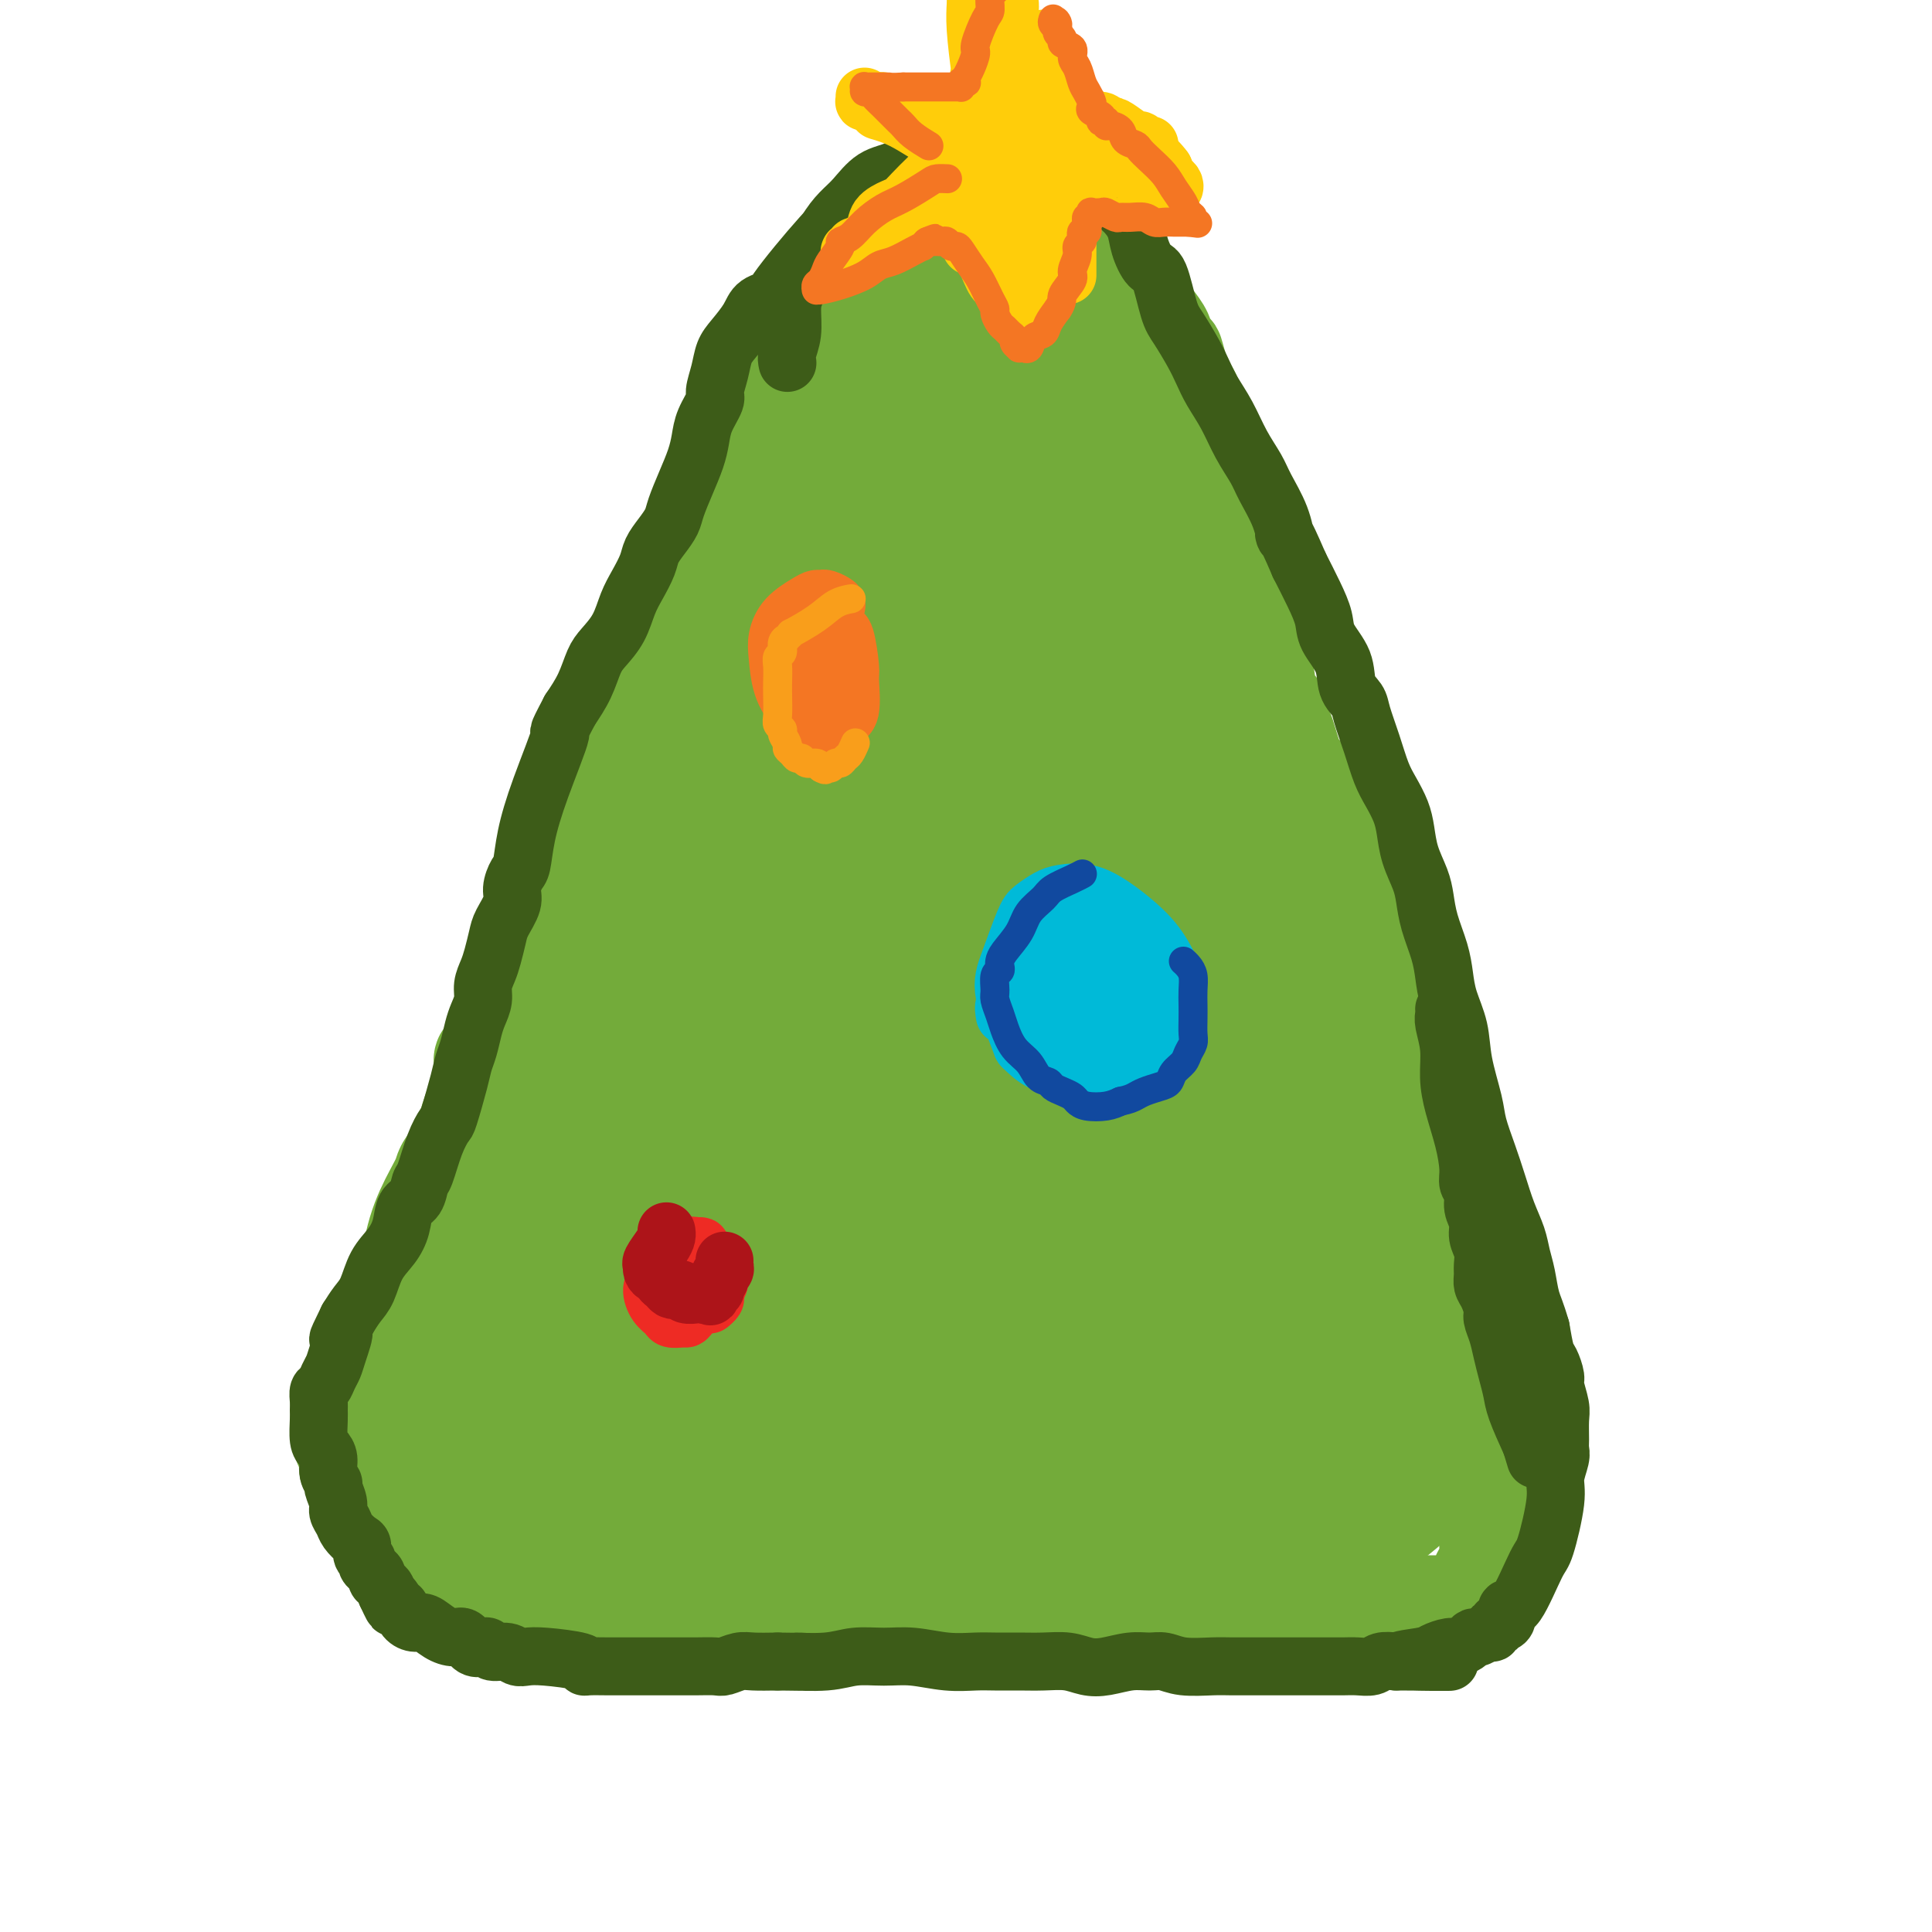 <svg viewBox='0 0 400 400' version='1.1' xmlns='http://www.w3.org/2000/svg' xmlns:xlink='http://www.w3.org/1999/xlink'><g fill='none' stroke='#73AB3A' stroke-width='20' stroke-linecap='round' stroke-linejoin='round'><path d='M156,87c0.001,-0.000 0.002,-0.000 0,0c-0.002,0.000 -0.006,0.001 0,0c0.006,-0.001 0.023,-0.003 0,0c-0.023,0.003 -0.086,0.010 0,0c0.086,-0.010 0.322,-0.038 0,1c-0.322,1.038 -1.201,3.143 -2,6c-0.799,2.857 -1.520,6.467 -2,9c-0.480,2.533 -0.721,3.989 -1,5c-0.279,1.011 -0.597,1.577 -1,2c-0.403,0.423 -0.893,0.704 -1,1c-0.107,0.296 0.168,0.606 0,1c-0.168,0.394 -0.779,0.870 -1,1c-0.221,0.130 -0.050,-0.088 0,0c0.050,0.088 -0.019,0.481 0,1c0.019,0.519 0.127,1.163 0,0c-0.127,-1.163 -0.490,-4.133 0,-7c0.490,-2.867 1.834,-5.633 3,-9c1.166,-3.367 2.155,-7.337 3,-10c0.845,-2.663 1.546,-4.020 2,-5c0.454,-0.980 0.662,-1.583 1,-2c0.338,-0.417 0.806,-0.649 1,-1c0.194,-0.351 0.114,-0.823 0,-1c-0.114,-0.177 -0.263,-0.060 0,0c0.263,0.060 0.937,0.063 1,0c0.063,-0.063 -0.487,-0.192 -1,1c-0.513,1.192 -0.991,3.703 -2,7c-1.009,3.297 -2.549,7.379 -4,11c-1.451,3.621 -2.814,6.783 -4,9c-1.186,2.217 -2.196,3.491 -3,5c-0.804,1.509 -1.402,3.255 -2,5'/><path d='M143,117c-2.545,6.530 -1.407,4.354 -1,4c0.407,-0.354 0.083,1.113 0,2c-0.083,0.887 0.076,1.193 0,1c-0.076,-0.193 -0.385,-0.886 0,-3c0.385,-2.114 1.466,-5.651 3,-10c1.534,-4.349 3.521,-9.512 5,-14c1.479,-4.488 2.449,-8.301 3,-11c0.551,-2.699 0.684,-4.285 1,-5c0.316,-0.715 0.817,-0.560 1,-1c0.183,-0.440 0.049,-1.477 0,-2c-0.049,-0.523 -0.013,-0.532 0,-1c0.013,-0.468 0.001,-1.393 0,-2c-0.001,-0.607 0.008,-0.895 0,-1c-0.008,-0.105 -0.033,-0.028 0,0c0.033,0.028 0.123,0.005 0,1c-0.123,0.995 -0.460,3.008 -1,6c-0.540,2.992 -1.284,6.963 -2,11c-0.716,4.037 -1.404,8.140 -2,12c-0.596,3.860 -1.101,7.477 -2,11c-0.899,3.523 -2.192,6.951 -3,10c-0.808,3.049 -1.129,5.721 -2,8c-0.871,2.279 -2.290,4.167 -3,6c-0.710,1.833 -0.710,3.610 -1,5c-0.290,1.390 -0.872,2.393 -1,3c-0.128,0.607 0.196,0.817 0,1c-0.196,0.183 -0.913,0.338 -1,0c-0.087,-0.338 0.457,-1.169 1,-2'/><path d='M138,146c-1.127,3.513 1.057,-3.205 3,-9c1.943,-5.795 3.645,-10.667 5,-14c1.355,-3.333 2.364,-5.126 3,-6c0.636,-0.874 0.900,-0.828 1,-1c0.100,-0.172 0.038,-0.560 0,-1c-0.038,-0.440 -0.051,-0.930 0,-1c0.051,-0.070 0.166,0.282 0,1c-0.166,0.718 -0.615,1.803 -1,3c-0.385,1.197 -0.708,2.504 -2,6c-1.292,3.496 -3.555,9.179 -6,15c-2.445,5.821 -5.072,11.780 -7,17c-1.928,5.220 -3.158,9.703 -4,13c-0.842,3.297 -1.298,5.410 -2,7c-0.702,1.590 -1.652,2.658 -2,3c-0.348,0.342 -0.095,-0.044 0,0c0.095,0.044 0.030,0.516 0,1c-0.030,0.484 -0.026,0.980 0,1c0.026,0.020 0.072,-0.435 0,-1c-0.072,-0.565 -0.263,-1.238 0,-3c0.263,-1.762 0.978,-4.611 2,-9c1.022,-4.389 2.350,-10.317 4,-15c1.650,-4.683 3.623,-8.120 5,-12c1.377,-3.880 2.159,-8.201 3,-11c0.841,-2.799 1.740,-4.074 2,-5c0.260,-0.926 -0.120,-1.502 0,-2c0.120,-0.498 0.739,-0.918 1,-1c0.261,-0.082 0.163,0.174 0,0c-0.163,-0.174 -0.390,-0.778 -1,0c-0.610,0.778 -1.603,2.936 -3,6c-1.397,3.064 -3.199,7.032 -5,11'/><path d='M134,139c-2.584,5.360 -4.545,10.260 -6,15c-1.455,4.740 -2.403,9.320 -4,14c-1.597,4.680 -3.842,9.460 -5,13c-1.158,3.540 -1.228,5.839 -2,8c-0.772,2.161 -2.245,4.185 -3,6c-0.755,1.815 -0.792,3.420 -1,5c-0.208,1.580 -0.588,3.136 -1,4c-0.412,0.864 -0.855,1.035 -1,1c-0.145,-0.035 0.009,-0.275 0,0c-0.009,0.275 -0.181,1.066 0,0c0.181,-1.066 0.714,-3.988 2,-8c1.286,-4.012 3.326,-9.114 5,-15c1.674,-5.886 2.984,-12.554 4,-16c1.016,-3.446 1.738,-3.668 2,-4c0.262,-0.332 0.065,-0.775 0,-1c-0.065,-0.225 0.003,-0.233 0,0c-0.003,0.233 -0.078,0.707 0,1c0.078,0.293 0.309,0.405 0,1c-0.309,0.595 -1.159,1.673 -2,4c-0.841,2.327 -1.674,5.903 -3,10c-1.326,4.097 -3.143,8.716 -5,13c-1.857,4.284 -3.752,8.232 -5,12c-1.248,3.768 -1.850,7.357 -3,11c-1.150,3.643 -2.848,7.339 -4,10c-1.152,2.661 -1.756,4.286 -2,5c-0.244,0.714 -0.126,0.517 0,1c0.126,0.483 0.261,1.645 0,2c-0.261,0.355 -0.916,-0.097 -1,0c-0.084,0.097 0.405,0.742 1,-1c0.595,-1.742 1.298,-5.871 2,-10'/><path d='M102,220c0.936,-4.643 2.276,-10.749 4,-16c1.724,-5.251 3.834,-9.645 5,-13c1.166,-3.355 1.390,-5.671 2,-7c0.610,-1.329 1.607,-1.672 2,-2c0.393,-0.328 0.182,-0.641 0,-1c-0.182,-0.359 -0.335,-0.764 0,-1c0.335,-0.236 1.157,-0.301 1,0c-0.157,0.301 -1.295,0.970 -2,3c-0.705,2.030 -0.978,5.420 -2,9c-1.022,3.580 -2.792,7.348 -4,11c-1.208,3.652 -1.854,7.188 -3,11c-1.146,3.812 -2.793,7.900 -4,12c-1.207,4.100 -1.973,8.213 -3,12c-1.027,3.787 -2.313,7.249 -3,10c-0.687,2.751 -0.774,4.791 -1,6c-0.226,1.209 -0.590,1.586 -1,2c-0.410,0.414 -0.867,0.865 -1,1c-0.133,0.135 0.056,-0.048 0,0c-0.056,0.048 -0.358,0.325 0,-1c0.358,-1.325 1.377,-4.254 2,-8c0.623,-3.746 0.851,-8.310 2,-13c1.149,-4.690 3.218,-9.505 4,-12c0.782,-2.495 0.276,-2.669 0,-3c-0.276,-0.331 -0.323,-0.818 0,-1c0.323,-0.182 1.018,-0.060 1,0c-0.018,0.060 -0.747,0.057 -1,0c-0.253,-0.057 -0.030,-0.169 0,1c0.030,1.169 -0.134,3.620 -1,7c-0.866,3.380 -2.433,7.690 -4,12'/><path d='M95,239c-1.531,5.355 -2.859,9.241 -4,13c-1.141,3.759 -2.095,7.390 -3,10c-0.905,2.610 -1.760,4.200 -2,5c-0.240,0.800 0.135,0.812 0,1c-0.135,0.188 -0.780,0.553 -1,1c-0.220,0.447 -0.015,0.975 0,1c0.015,0.025 -0.161,-0.452 0,-1c0.161,-0.548 0.660,-1.168 1,-2c0.340,-0.832 0.521,-1.876 1,-4c0.479,-2.124 1.257,-5.329 2,-8c0.743,-2.671 1.453,-4.807 2,-6c0.547,-1.193 0.932,-1.444 1,-2c0.068,-0.556 -0.179,-1.418 0,-2c0.179,-0.582 0.786,-0.884 1,-1c0.214,-0.116 0.036,-0.045 0,0c-0.036,0.045 0.072,0.065 0,0c-0.072,-0.065 -0.322,-0.215 -1,1c-0.678,1.215 -1.783,3.794 -3,7c-1.217,3.206 -2.546,7.038 -4,11c-1.454,3.962 -3.033,8.055 -4,11c-0.967,2.945 -1.323,4.740 -2,6c-0.677,1.260 -1.674,1.983 -2,3c-0.326,1.017 0.018,2.329 0,3c-0.018,0.671 -0.397,0.702 -1,2c-0.603,1.298 -1.430,3.863 -2,5c-0.570,1.137 -0.884,0.844 -1,1c-0.116,0.156 -0.033,0.759 0,1c0.033,0.241 0.017,0.121 0,0'/><path d='M73,295c-3.630,8.615 -1.705,2.151 -1,0c0.705,-2.151 0.189,0.011 0,1c-0.189,0.989 -0.051,0.805 0,1c0.051,0.195 0.014,0.769 0,1c-0.014,0.231 -0.004,0.118 0,0c0.004,-0.118 0.001,-0.243 0,0c-0.001,0.243 -0.000,0.854 0,1c0.000,0.146 0.000,-0.172 0,0c-0.000,0.172 -0.000,0.834 0,1c0.000,0.166 0.000,-0.166 0,0c-0.000,0.166 -0.000,0.828 0,1c0.000,0.172 0.000,-0.148 0,0c-0.000,0.148 -0.001,0.762 0,1c0.001,0.238 0.004,0.100 0,0c-0.004,-0.100 -0.016,-0.163 0,0c0.016,0.163 0.060,0.553 0,1c-0.060,0.447 -0.222,0.950 0,1c0.222,0.050 0.829,-0.352 1,0c0.171,0.352 -0.095,1.459 0,2c0.095,0.541 0.551,0.516 1,1c0.449,0.484 0.890,1.476 1,2c0.110,0.524 -0.111,0.578 0,1c0.111,0.422 0.556,1.211 1,2'/><path d='M76,312c0.782,1.438 0.738,1.033 1,1c0.262,-0.033 0.830,0.307 1,1c0.170,0.693 -0.057,1.740 0,2c0.057,0.260 0.397,-0.267 1,0c0.603,0.267 1.470,1.328 2,2c0.530,0.672 0.723,0.953 1,1c0.277,0.047 0.638,-0.142 1,0c0.362,0.142 0.725,0.615 1,1c0.275,0.385 0.463,0.682 1,1c0.537,0.318 1.424,0.659 2,1c0.576,0.341 0.840,0.684 1,1c0.160,0.316 0.217,0.606 1,1c0.783,0.394 2.292,0.893 3,1c0.708,0.107 0.616,-0.179 1,0c0.384,0.179 1.243,0.822 2,1c0.757,0.178 1.411,-0.110 2,0c0.589,0.110 1.113,0.618 2,1c0.887,0.382 2.139,0.639 3,1c0.861,0.361 1.332,0.828 2,1c0.668,0.172 1.533,0.051 2,0c0.467,-0.051 0.538,-0.033 1,0c0.462,0.033 1.317,0.079 2,0c0.683,-0.079 1.196,-0.284 2,0c0.804,0.284 1.900,1.057 3,1c1.100,-0.057 2.204,-0.943 3,-1c0.796,-0.057 1.282,0.717 2,1c0.718,0.283 1.667,0.076 3,0c1.333,-0.076 3.051,-0.020 4,0c0.949,0.020 1.128,0.006 2,0c0.872,-0.006 2.436,-0.003 4,0'/><path d='M132,330c6.514,0.619 4.299,0.166 4,0c-0.299,-0.166 1.319,-0.046 3,0c1.681,0.046 3.426,0.016 5,0c1.574,-0.016 2.979,-0.018 4,0c1.021,0.018 1.660,0.057 3,0c1.340,-0.057 3.381,-0.209 5,0c1.619,0.209 2.815,0.778 4,1c1.185,0.222 2.357,0.098 3,0c0.643,-0.098 0.755,-0.171 2,0c1.245,0.171 3.622,0.585 6,1'/><path d='M87,331c37.618,0.344 75.236,0.687 91,1c15.764,0.313 9.674,0.595 8,1c-1.674,0.405 1.067,0.933 1,1c-0.067,0.067 -2.941,-0.328 2,0c4.941,0.328 17.697,1.379 2,1c-15.697,-0.379 -59.849,-2.190 -104,-4'/><path d='M193,330c-0.001,-0.000 -0.001,-0.000 0,0c0.001,0.000 0.004,0.000 0,0c-0.004,-0.000 -0.016,-0.000 0,0c0.016,0.000 0.061,0.000 0,0c-0.061,-0.000 -0.226,-0.001 0,0c0.226,0.001 0.843,0.004 1,0c0.157,-0.004 -0.145,-0.015 1,0c1.145,0.015 3.737,0.057 6,0c2.263,-0.057 4.196,-0.211 6,0c1.804,0.211 3.478,0.789 5,1c1.522,0.211 2.890,0.057 4,0c1.110,-0.057 1.961,-0.015 3,0c1.039,0.015 2.264,0.004 3,0c0.736,-0.004 0.982,-0.001 2,0c1.018,0.001 2.808,0.001 4,0c1.192,-0.001 1.786,-0.001 2,0c0.214,0.001 0.049,0.004 1,0c0.951,-0.004 3.017,-0.015 4,0c0.983,0.015 0.881,0.057 1,0c0.119,-0.057 0.458,-0.211 1,0c0.542,0.211 1.288,0.789 2,1c0.712,0.211 1.392,0.057 2,0c0.608,-0.057 1.146,-0.015 2,0c0.854,0.015 2.024,0.003 3,0c0.976,-0.003 1.759,0.004 3,0c1.241,-0.004 2.941,-0.019 4,0c1.059,0.019 1.477,0.071 2,0c0.523,-0.071 1.150,-0.267 2,0c0.850,0.267 1.921,0.995 3,1c1.079,0.005 2.165,-0.713 3,-1c0.835,-0.287 1.417,-0.144 2,0'/><path d='M265,332c11.664,0.309 4.824,0.083 3,0c-1.824,-0.083 1.366,-0.022 3,0c1.634,0.022 1.711,0.006 2,0c0.289,-0.006 0.791,-0.002 2,0c1.209,0.002 3.126,0.000 4,0c0.874,-0.000 0.704,-0.000 1,0c0.296,0.000 1.056,0.000 2,0c0.944,-0.000 2.070,-0.000 3,0c0.930,0.000 1.664,0.000 2,0c0.336,-0.000 0.274,-0.000 1,0c0.726,0.000 2.239,-0.000 3,0c0.761,0.000 0.771,0.000 1,0c0.229,-0.000 0.678,-0.000 1,0c0.322,0.000 0.516,0.000 1,0c0.484,-0.000 1.256,-0.000 2,0c0.744,0.000 1.460,0.001 2,0c0.540,-0.001 0.904,-0.003 1,0c0.096,0.003 -0.076,0.012 0,0c0.076,-0.012 0.402,-0.044 1,0c0.598,0.044 1.470,0.163 2,0c0.530,-0.163 0.719,-0.610 1,-1c0.281,-0.390 0.653,-0.723 1,-1c0.347,-0.277 0.667,-0.497 1,-1c0.333,-0.503 0.678,-1.289 1,-2c0.322,-0.711 0.622,-1.348 1,-2c0.378,-0.652 0.833,-1.318 1,-2c0.167,-0.682 0.045,-1.379 0,-2c-0.045,-0.621 -0.012,-1.167 0,-2c0.012,-0.833 0.003,-1.955 0,-3c-0.003,-1.045 -0.001,-2.013 0,-3c0.001,-0.987 0.000,-1.994 0,-3'/><path d='M308,310c-0.035,-2.658 -0.121,-2.804 0,-3c0.121,-0.196 0.450,-0.443 0,-2c-0.450,-1.557 -1.678,-4.424 -2,-6c-0.322,-1.576 0.261,-1.863 0,-3c-0.261,-1.137 -1.365,-3.126 -2,-5c-0.635,-1.874 -0.799,-3.634 -1,-5c-0.201,-1.366 -0.438,-2.339 -1,-3c-0.562,-0.661 -1.450,-1.009 -2,-2c-0.550,-0.991 -0.762,-2.624 -1,-4c-0.238,-1.376 -0.503,-2.495 -1,-4c-0.497,-1.505 -1.228,-3.394 -2,-5c-0.772,-1.606 -1.587,-2.927 -2,-4c-0.413,-1.073 -0.425,-1.898 -1,-4c-0.575,-2.102 -1.713,-5.481 -2,-7c-0.287,-1.519 0.278,-1.180 0,-3c-0.278,-1.820 -1.399,-5.801 -2,-8c-0.601,-2.199 -0.682,-2.615 -1,-4c-0.318,-1.385 -0.874,-3.739 -1,-6c-0.126,-2.261 0.177,-4.429 0,-6c-0.177,-1.571 -0.835,-2.543 -1,-4c-0.165,-1.457 0.163,-3.397 0,-5c-0.163,-1.603 -0.818,-2.869 -1,-4c-0.182,-1.131 0.110,-2.126 0,-4c-0.110,-1.874 -0.622,-4.625 -1,-6c-0.378,-1.375 -0.622,-1.372 -1,-2c-0.378,-0.628 -0.889,-1.885 -1,-3c-0.111,-1.115 0.177,-2.086 0,-3c-0.177,-0.914 -0.821,-1.771 -1,-3c-0.179,-1.229 0.106,-2.831 0,-4c-0.106,-1.169 -0.602,-1.905 -1,-3c-0.398,-1.095 -0.699,-2.547 -1,-4'/><path d='M279,181c-1.974,-11.900 -0.910,-5.649 -1,-4c-0.090,1.649 -1.333,-1.304 -2,-3c-0.667,-1.696 -0.759,-2.135 -1,-3c-0.241,-0.865 -0.631,-2.156 -1,-3c-0.369,-0.844 -0.718,-1.239 -1,-2c-0.282,-0.761 -0.496,-1.886 -1,-3c-0.504,-1.114 -1.296,-2.217 -2,-3c-0.704,-0.783 -1.320,-1.246 -2,-3c-0.680,-1.754 -1.425,-4.799 -2,-6c-0.575,-1.201 -0.980,-0.557 -1,-1c-0.020,-0.443 0.346,-1.972 0,-3c-0.346,-1.028 -1.402,-1.554 -2,-3c-0.598,-1.446 -0.738,-3.811 -1,-5c-0.262,-1.189 -0.647,-1.201 -1,-2c-0.353,-0.799 -0.673,-2.386 -1,-5c-0.327,-2.614 -0.661,-6.257 -1,-8c-0.339,-1.743 -0.682,-1.587 -1,-2c-0.318,-0.413 -0.610,-1.397 -1,-3c-0.390,-1.603 -0.879,-3.827 -1,-5c-0.121,-1.173 0.126,-1.296 0,-2c-0.126,-0.704 -0.625,-1.988 -1,-3c-0.375,-1.012 -0.625,-1.751 -1,-3c-0.375,-1.249 -0.874,-3.009 -1,-4c-0.126,-0.991 0.121,-1.213 0,-2c-0.121,-0.787 -0.610,-2.138 -1,-3c-0.390,-0.862 -0.681,-1.235 -1,-2c-0.319,-0.765 -0.666,-1.923 -1,-3c-0.334,-1.077 -0.657,-2.072 -1,-3c-0.343,-0.928 -0.708,-1.788 -1,-3c-0.292,-1.212 -0.512,-2.775 -1,-4c-0.488,-1.225 -1.244,-2.113 -2,-3'/><path d='M245,79c-2.964,-10.636 -1.374,-4.725 -1,-3c0.374,1.725 -0.467,-0.735 -1,-2c-0.533,-1.265 -0.758,-1.336 -1,-2c-0.242,-0.664 -0.502,-1.920 -1,-3c-0.498,-1.080 -1.236,-1.984 -2,-3c-0.764,-1.016 -1.555,-2.144 -2,-3c-0.445,-0.856 -0.545,-1.439 -1,-2c-0.455,-0.561 -1.265,-1.098 -2,-2c-0.735,-0.902 -1.393,-2.167 -2,-3c-0.607,-0.833 -1.161,-1.234 -2,-2c-0.839,-0.766 -1.961,-1.897 -3,-3c-1.039,-1.103 -1.993,-2.179 -3,-3c-1.007,-0.821 -2.065,-1.386 -3,-2c-0.935,-0.614 -1.745,-1.278 -3,-2c-1.255,-0.722 -2.955,-1.503 -4,-2c-1.045,-0.497 -1.434,-0.711 -2,-1c-0.566,-0.289 -1.307,-0.652 -2,-1c-0.693,-0.348 -1.338,-0.681 -2,-1c-0.662,-0.319 -1.342,-0.625 -2,-1c-0.658,-0.375 -1.294,-0.818 -2,-1c-0.706,-0.182 -1.483,-0.101 -2,0c-0.517,0.101 -0.773,0.224 -1,0c-0.227,-0.224 -0.424,-0.793 -1,-1c-0.576,-0.207 -1.531,-0.051 -2,0c-0.469,0.051 -0.453,-0.001 -1,0c-0.547,0.001 -1.656,0.056 -2,0c-0.344,-0.056 0.076,-0.222 0,0c-0.076,0.222 -0.649,0.833 -1,1c-0.351,0.167 -0.479,-0.109 -1,0c-0.521,0.109 -1.435,0.603 -2,1c-0.565,0.397 -0.783,0.699 -1,1'/><path d='M190,39c-1.170,0.352 -1.594,-0.268 -2,0c-0.406,0.268 -0.794,1.423 -1,2c-0.206,0.577 -0.229,0.576 -1,1c-0.771,0.424 -2.289,1.272 -3,2c-0.711,0.728 -0.613,1.337 -1,2c-0.387,0.663 -1.257,1.382 -2,2c-0.743,0.618 -1.359,1.137 -2,2c-0.641,0.863 -1.308,2.070 -2,3c-0.692,0.930 -1.410,1.583 -2,2c-0.590,0.417 -1.051,0.596 -2,2c-0.949,1.404 -2.386,4.031 -3,5c-0.614,0.969 -0.405,0.279 -1,1c-0.595,0.721 -1.993,2.854 -3,4c-1.007,1.146 -1.621,1.305 -2,2c-0.379,0.695 -0.522,1.926 -1,3c-0.478,1.074 -1.292,1.990 -2,3c-0.708,1.010 -1.311,2.115 -2,3c-0.689,0.885 -1.466,1.549 -2,3c-0.534,1.451 -0.826,3.690 -1,5c-0.174,1.310 -0.231,1.691 -1,3c-0.769,1.309 -2.251,3.546 -3,5c-0.749,1.454 -0.764,2.125 -1,3c-0.236,0.875 -0.693,1.953 -1,3c-0.307,1.047 -0.465,2.063 -1,4c-0.535,1.937 -1.449,4.795 -2,6c-0.551,1.205 -0.740,0.757 -1,1c-0.260,0.243 -0.592,1.176 -1,2c-0.408,0.824 -0.893,1.541 -1,2c-0.107,0.459 0.163,0.662 0,1c-0.163,0.338 -0.761,0.811 -1,1c-0.239,0.189 -0.120,0.095 0,0'/></g>
<g fill='none' stroke='#73AB3A' stroke-width='28' stroke-linecap='round' stroke-linejoin='round'><path d='M266,303c-0.000,0.013 -0.000,0.027 0,0c0.000,-0.027 0.000,-0.093 0,0c-0.000,0.093 -0.001,0.347 0,0c0.001,-0.347 0.002,-1.295 0,-2c-0.002,-0.705 -0.007,-1.169 0,-2c0.007,-0.831 0.027,-2.031 0,-5c-0.027,-2.969 -0.100,-7.707 0,-11c0.100,-3.293 0.375,-5.142 1,-6c0.625,-0.858 1.601,-0.726 2,-1c0.399,-0.274 0.222,-0.954 1,-1c0.778,-0.046 2.510,0.541 4,1c1.490,0.459 2.739,0.791 4,2c1.261,1.209 2.536,3.297 4,6c1.464,2.703 3.117,6.021 4,9c0.883,2.979 0.995,5.620 1,8c0.005,2.380 -0.097,4.501 0,6c0.097,1.499 0.392,2.378 -1,3c-1.392,0.622 -4.472,0.986 -6,1c-1.528,0.014 -1.503,-0.324 -3,-1c-1.497,-0.676 -4.516,-1.690 -7,-3c-2.484,-1.310 -4.433,-2.915 -6,-4c-1.567,-1.085 -2.752,-1.648 -4,-3c-1.248,-1.352 -2.560,-3.492 -3,-5c-0.440,-1.508 -0.008,-2.382 0,-4c0.008,-1.618 -0.410,-3.978 0,-6c0.410,-2.022 1.646,-3.705 3,-5c1.354,-1.295 2.825,-2.202 4,-3c1.175,-0.798 2.055,-1.487 4,-1c1.945,0.487 4.954,2.151 8,4c3.046,1.849 6.128,3.882 8,6c1.872,2.118 2.535,4.319 3,6c0.465,1.681 0.733,2.840 1,4'/><path d='M288,296c0.448,2.605 -0.434,4.116 -1,6c-0.566,1.884 -0.818,4.139 -2,6c-1.182,1.861 -3.293,3.326 -7,5c-3.707,1.674 -9.009,3.555 -11,4c-1.991,0.445 -0.672,-0.548 -2,-1c-1.328,-0.452 -5.303,-0.365 -8,-1c-2.697,-0.635 -4.115,-1.991 -6,-4c-1.885,-2.009 -4.238,-4.669 -6,-8c-1.762,-3.331 -2.935,-7.331 -4,-11c-1.065,-3.669 -2.022,-7.005 -2,-10c0.022,-2.995 1.023,-5.648 2,-8c0.977,-2.352 1.930,-4.401 3,-6c1.070,-1.599 2.256,-2.747 7,-3c4.744,-0.253 13.046,0.388 17,1c3.954,0.612 3.560,1.195 4,2c0.440,0.805 1.714,1.832 4,4c2.286,2.168 5.584,5.477 8,9c2.416,3.523 3.950,7.258 5,11c1.050,3.742 1.615,7.489 2,10c0.385,2.511 0.591,3.786 0,5c-0.591,1.214 -1.979,2.368 -4,4c-2.021,1.632 -4.676,3.741 -8,5c-3.324,1.259 -7.317,1.669 -11,1c-3.683,-0.669 -7.056,-2.418 -11,-4c-3.944,-1.582 -8.459,-2.998 -12,-6c-3.541,-3.002 -6.108,-7.590 -9,-12c-2.892,-4.410 -6.109,-8.640 -8,-12c-1.891,-3.360 -2.455,-5.849 -3,-8c-0.545,-2.151 -1.070,-3.964 -1,-6c0.070,-2.036 0.734,-4.296 2,-7c1.266,-2.704 3.133,-5.852 5,-9'/><path d='M231,253c2.459,-3.584 5.105,-4.544 8,-5c2.895,-0.456 6.039,-0.408 9,0c2.961,0.408 5.738,1.175 9,3c3.262,1.825 7.009,4.709 9,8c1.991,3.291 2.226,6.989 3,11c0.774,4.011 2.088,8.335 2,13c-0.088,4.665 -1.577,9.670 -3,14c-1.423,4.330 -2.779,7.985 -5,11c-2.221,3.015 -5.309,5.391 -9,7c-3.691,1.609 -7.987,2.452 -12,2c-4.013,-0.452 -7.744,-2.199 -11,-4c-3.256,-1.801 -6.039,-3.654 -9,-6c-2.961,-2.346 -6.102,-5.183 -8,-8c-1.898,-2.817 -2.554,-5.613 -3,-9c-0.446,-3.387 -0.682,-7.363 0,-11c0.682,-3.637 2.281,-6.935 4,-10c1.719,-3.065 3.559,-5.899 6,-8c2.441,-2.101 5.483,-3.470 8,-4c2.517,-0.530 4.511,-0.222 7,1c2.489,1.222 5.475,3.357 8,6c2.525,2.643 4.588,5.795 6,9c1.412,3.205 2.172,6.463 2,10c-0.172,3.537 -1.277,7.352 -3,11c-1.723,3.648 -4.065,7.129 -7,10c-2.935,2.871 -6.462,5.133 -10,7c-3.538,1.867 -7.086,3.340 -11,4c-3.914,0.660 -8.192,0.508 -12,0c-3.808,-0.508 -7.144,-1.373 -10,-3c-2.856,-1.627 -5.230,-4.015 -7,-7c-1.770,-2.985 -2.934,-6.567 -3,-10c-0.066,-3.433 0.967,-6.716 2,-10'/><path d='M191,285c1.258,-3.765 3.401,-8.177 6,-12c2.599,-3.823 5.652,-7.055 9,-10c3.348,-2.945 6.991,-5.602 10,-7c3.009,-1.398 5.383,-1.537 8,-1c2.617,0.537 5.476,1.751 8,4c2.524,2.249 4.712,5.533 6,9c1.288,3.467 1.674,7.117 1,11c-0.674,3.883 -2.409,7.997 -5,12c-2.591,4.003 -6.038,7.894 -10,11c-3.962,3.106 -8.437,5.428 -13,7c-4.563,1.572 -9.212,2.393 -14,2c-4.788,-0.393 -9.716,-2.000 -14,-4c-4.284,-2.000 -7.925,-4.393 -11,-8c-3.075,-3.607 -5.584,-8.427 -7,-13c-1.416,-4.573 -1.737,-8.899 -1,-13c0.737,-4.101 2.533,-7.979 5,-11c2.467,-3.021 5.605,-5.187 9,-7c3.395,-1.813 7.048,-3.272 11,-4c3.952,-0.728 8.202,-0.723 12,0c3.798,0.723 7.143,2.166 10,4c2.857,1.834 5.224,4.060 7,7c1.776,2.940 2.960,6.594 3,10c0.040,3.406 -1.064,6.563 -3,10c-1.936,3.437 -4.704,7.153 -8,11c-3.296,3.847 -7.121,7.824 -12,11c-4.879,3.176 -10.811,5.550 -18,8c-7.189,2.450 -15.633,4.974 -23,7c-7.367,2.026 -13.655,3.553 -18,4c-4.345,0.447 -6.747,-0.187 -8,-2c-1.253,-1.813 -1.358,-4.804 -1,-9c0.358,-4.196 1.179,-9.598 2,-15'/><path d='M132,297c1.099,-6.637 3.347,-11.229 6,-16c2.653,-4.771 5.710,-9.720 9,-14c3.290,-4.280 6.812,-7.890 11,-11c4.188,-3.110 9.040,-5.721 13,-7c3.960,-1.279 7.027,-1.225 10,-1c2.973,0.225 5.850,0.621 8,2c2.150,1.379 3.571,3.741 5,7c1.429,3.259 2.865,7.416 3,12c0.135,4.584 -1.030,9.595 -3,14c-1.970,4.405 -4.743,8.203 -7,12c-2.257,3.797 -3.996,7.594 -12,12c-8.004,4.406 -22.271,9.422 -29,12c-6.729,2.578 -5.919,2.719 -9,3c-3.081,0.281 -10.052,0.701 -14,0c-3.948,-0.701 -4.873,-2.523 -5,-6c-0.127,-3.477 0.542,-8.610 0,-14c-0.542,-5.390 -2.297,-11.038 -3,-16c-0.703,-4.962 -0.354,-9.239 0,-13c0.354,-3.761 0.712,-7.006 2,-10c1.288,-2.994 3.504,-5.736 6,-9c2.496,-3.264 5.272,-7.050 9,-10c3.728,-2.950 8.408,-5.066 12,-7c3.592,-1.934 6.096,-3.687 9,-4c2.904,-0.313 6.210,0.815 9,3c2.790,2.185 5.065,5.428 7,9c1.935,3.572 3.530,7.471 4,11c0.470,3.529 -0.183,6.686 -1,10c-0.817,3.314 -1.796,6.785 -4,10c-2.204,3.215 -5.632,6.173 -9,9c-3.368,2.827 -6.677,5.522 -10,8c-3.323,2.478 -6.662,4.739 -10,7'/><path d='M139,300c-6.483,4.100 -8.190,2.349 -10,2c-1.810,-0.349 -3.723,0.703 -5,1c-1.277,0.297 -1.917,-0.160 -3,-2c-1.083,-1.840 -2.610,-5.061 -4,-9c-1.390,-3.939 -2.645,-8.596 -3,-14c-0.355,-5.404 0.189,-11.555 1,-16c0.811,-4.445 1.889,-7.186 3,-10c1.111,-2.814 2.257,-5.703 4,-8c1.743,-2.297 4.085,-4.002 6,-5c1.915,-0.998 3.402,-1.288 5,-2c1.598,-0.712 3.306,-1.846 7,0c3.694,1.846 9.375,6.671 12,9c2.625,2.329 2.193,2.163 3,5c0.807,2.837 2.853,8.676 4,14c1.147,5.324 1.397,10.131 1,14c-0.397,3.869 -1.439,6.800 -3,10c-1.561,3.200 -3.640,6.670 -6,9c-2.360,2.330 -5.002,3.520 -9,5c-3.998,1.480 -9.352,3.249 -14,4c-4.648,0.751 -8.588,0.485 -12,-1c-3.412,-1.485 -6.295,-4.189 -9,-7c-2.705,-2.811 -5.231,-5.730 -8,-9c-2.769,-3.270 -5.780,-6.892 -8,-10c-2.220,-3.108 -3.649,-5.704 -4,-8c-0.351,-2.296 0.377,-4.293 1,-7c0.623,-2.707 1.142,-6.124 2,-9c0.858,-2.876 2.056,-5.210 3,-7c0.944,-1.790 1.634,-3.037 2,-4c0.366,-0.963 0.406,-1.644 1,-2c0.594,-0.356 1.741,-0.387 3,0c1.259,0.387 2.629,1.194 4,2'/><path d='M103,245c2.667,0.922 5.333,3.226 8,6c2.667,2.774 5.333,6.018 8,10c2.667,3.982 5.335,8.703 7,13c1.665,4.297 2.326,8.172 2,12c-0.326,3.828 -1.639,7.610 -4,11c-2.361,3.390 -5.772,6.390 -9,9c-3.228,2.610 -6.275,4.831 -8,6c-1.725,1.169 -2.127,1.286 -3,1c-0.873,-0.286 -2.217,-0.976 -4,-2c-1.783,-1.024 -4.006,-2.384 -7,-5c-2.994,-2.616 -6.761,-6.489 -9,-10c-2.239,-3.511 -2.951,-6.662 -3,-10c-0.049,-3.338 0.565,-6.864 2,-11c1.435,-4.136 3.692,-8.882 6,-13c2.308,-4.118 4.669,-7.609 6,-10c1.331,-2.391 1.634,-3.681 2,-4c0.366,-0.319 0.795,0.332 1,0c0.205,-0.332 0.185,-1.649 2,1c1.815,2.649 5.465,9.263 7,12c1.535,2.737 0.954,1.597 1,3c0.046,1.403 0.718,5.350 1,7c0.282,1.650 0.174,1.005 0,3c-0.174,1.995 -0.413,6.630 -1,10c-0.587,3.370 -1.520,5.473 -2,7c-0.480,1.527 -0.507,2.476 -1,3c-0.493,0.524 -1.453,0.622 -2,1c-0.547,0.378 -0.683,1.035 -1,1c-0.317,-0.035 -0.817,-0.762 -2,-1c-1.183,-0.238 -3.049,0.013 -4,-1c-0.951,-1.013 -0.986,-3.289 -1,-7c-0.014,-3.711 -0.007,-8.855 0,-14'/><path d='M95,273c0.607,-6.456 2.626,-12.096 4,-17c1.374,-4.904 2.105,-9.071 3,-13c0.895,-3.929 1.956,-7.621 4,-11c2.044,-3.379 5.073,-6.446 9,-10c3.927,-3.554 8.752,-7.596 13,-11c4.248,-3.404 7.920,-6.171 10,-8c2.080,-1.829 2.569,-2.721 3,-3c0.431,-0.279 0.804,0.056 1,0c0.196,-0.056 0.216,-0.501 0,0c-0.216,0.501 -0.669,1.948 -2,4c-1.331,2.052 -3.540,4.708 -6,9c-2.460,4.292 -5.170,10.218 -8,16c-2.830,5.782 -5.780,11.419 -8,15c-2.220,3.581 -3.708,5.105 -5,6c-1.292,0.895 -2.386,1.160 -3,1c-0.614,-0.160 -0.746,-0.744 -1,-1c-0.254,-0.256 -0.629,-0.185 -1,-2c-0.371,-1.815 -0.740,-5.517 -1,-10c-0.260,-4.483 -0.413,-9.746 0,-14c0.413,-4.254 1.393,-7.498 4,-12c2.607,-4.502 6.841,-10.262 12,-18c5.159,-7.738 11.244,-17.454 17,-27c5.756,-9.546 11.183,-18.923 16,-27c4.817,-8.077 9.023,-14.855 13,-20c3.977,-5.145 7.724,-8.658 9,-10c1.276,-1.342 0.082,-0.514 -1,1c-1.082,1.514 -2.053,3.715 -4,8c-1.947,4.285 -4.870,10.654 -9,18c-4.130,7.346 -9.466,15.670 -14,24c-4.534,8.330 -8.267,16.665 -12,25'/><path d='M138,186c-7.741,16.339 -7.094,19.187 -8,26c-0.906,6.813 -3.367,17.590 -6,27c-2.633,9.410 -5.439,17.452 -7,22c-1.561,4.548 -1.879,5.601 -2,6c-0.121,0.399 -0.046,0.143 0,0c0.046,-0.143 0.063,-0.171 0,0c-0.063,0.171 -0.206,0.543 0,0c0.206,-0.543 0.761,-2.002 2,-6c1.239,-3.998 3.160,-10.536 6,-19c2.840,-8.464 6.597,-18.853 10,-28c3.403,-9.147 6.452,-17.051 10,-25c3.548,-7.949 7.596,-15.944 11,-23c3.404,-7.056 6.162,-13.175 9,-19c2.838,-5.825 5.754,-11.358 8,-15c2.246,-3.642 3.822,-5.394 5,-7c1.178,-1.606 1.958,-3.065 2,-3c0.042,0.065 -0.656,1.654 0,0c0.656,-1.654 2.665,-6.553 -1,4c-3.665,10.553 -13.003,36.557 -17,48c-3.997,11.443 -2.654,8.324 -4,12c-1.346,3.676 -5.380,14.147 -8,22c-2.620,7.853 -3.826,13.089 -5,18c-1.174,4.911 -2.315,9.497 -3,13c-0.685,3.503 -0.914,5.922 -1,7c-0.086,1.078 -0.027,0.815 0,1c0.027,0.185 0.024,0.817 1,0c0.976,-0.817 2.932,-3.085 5,-7c2.068,-3.915 4.249,-9.477 7,-17c2.751,-7.523 6.072,-17.007 9,-27c2.928,-9.993 5.464,-20.497 8,-31'/><path d='M169,165c4.433,-14.714 7.015,-22.499 10,-31c2.985,-8.501 6.374,-17.719 9,-24c2.626,-6.281 4.491,-9.627 6,-12c1.509,-2.373 2.662,-3.775 3,-3c0.338,0.775 -0.138,3.726 1,0c1.138,-3.726 3.892,-14.129 0,7c-3.892,21.129 -14.430,73.790 -19,96c-4.570,22.210 -3.172,13.969 -3,13c0.172,-0.969 -0.882,5.333 -2,12c-1.118,6.667 -2.299,13.699 -3,18c-0.701,4.301 -0.921,5.869 -1,7c-0.079,1.131 -0.017,1.823 0,2c0.017,0.177 -0.010,-0.162 0,0c0.010,0.162 0.057,0.825 1,0c0.943,-0.825 2.780,-3.137 5,-11c2.220,-7.863 4.822,-21.276 8,-39c3.178,-17.724 6.932,-39.757 9,-52c2.068,-12.243 2.449,-14.694 3,-18c0.551,-3.306 1.273,-7.466 3,-14c1.727,-6.534 4.461,-15.442 6,-20c1.539,-4.558 1.884,-4.767 2,-5c0.116,-0.233 0.004,-0.489 0,1c-0.004,1.489 0.100,4.723 0,10c-0.100,5.277 -0.404,12.598 -1,21c-0.596,8.402 -1.483,17.887 -2,28c-0.517,10.113 -0.664,20.855 -1,31c-0.336,10.145 -0.860,19.693 -1,28c-0.140,8.307 0.103,15.373 0,21c-0.103,5.627 -0.551,9.813 -1,14'/><path d='M201,245c-0.933,25.113 -0.267,10.896 0,6c0.267,-4.896 0.134,-0.470 0,1c-0.134,1.470 -0.269,-0.016 0,-2c0.269,-1.984 0.943,-4.467 1,-10c0.057,-5.533 -0.504,-14.118 -1,-24c-0.496,-9.882 -0.927,-21.063 -1,-33c-0.073,-11.937 0.211,-24.632 1,-36c0.789,-11.368 2.083,-21.409 3,-28c0.917,-6.591 1.456,-9.733 2,-11c0.544,-1.267 1.091,-0.658 1,-1c-0.091,-0.342 -0.821,-1.635 0,1c0.821,2.635 3.191,9.196 5,16c1.809,6.804 3.055,13.849 5,26c1.945,12.151 4.589,29.407 6,39c1.411,9.593 1.589,11.522 3,21c1.411,9.478 4.055,26.503 6,37c1.945,10.497 3.191,14.464 4,17c0.809,2.536 1.180,3.641 1,4c-0.180,0.359 -0.910,-0.029 -2,-1c-1.090,-0.971 -2.541,-2.524 -5,-6c-2.459,-3.476 -5.927,-8.874 -9,-16c-3.073,-7.126 -5.750,-15.982 -8,-25c-2.250,-9.018 -4.074,-18.200 -5,-27c-0.926,-8.800 -0.953,-17.219 -1,-25c-0.047,-7.781 -0.114,-14.924 0,-20c0.114,-5.076 0.407,-8.086 1,-11c0.593,-2.914 1.485,-5.731 2,-8c0.515,-2.269 0.654,-3.990 1,-5c0.346,-1.010 0.901,-1.310 1,-2c0.099,-0.690 -0.257,-1.768 0,-1c0.257,0.768 1.129,3.384 2,6'/><path d='M214,127c0.911,3.014 2.189,7.550 4,15c1.811,7.450 4.155,17.816 7,29c2.845,11.184 6.190,23.186 10,36c3.810,12.814 8.085,26.439 12,37c3.915,10.561 7.470,18.058 10,23c2.530,4.942 4.036,7.328 5,9c0.964,1.672 1.386,2.630 1,2c-0.386,-0.630 -1.581,-2.848 -3,-7c-1.419,-4.152 -3.064,-10.237 -5,-16c-1.936,-5.763 -4.165,-11.204 -8,-28c-3.835,-16.796 -9.276,-44.946 -12,-60c-2.724,-15.054 -2.729,-17.010 -3,-20c-0.271,-2.990 -0.806,-7.012 -1,-9c-0.194,-1.988 -0.045,-1.940 0,-2c0.045,-0.060 -0.014,-0.226 0,-1c0.014,-0.774 0.101,-2.156 0,-3c-0.101,-0.844 -0.388,-1.150 0,-1c0.388,0.150 1.452,0.755 3,3c1.548,2.245 3.580,6.129 6,12c2.420,5.871 5.229,13.728 8,22c2.771,8.272 5.503,16.957 8,25c2.497,8.043 4.759,15.443 7,22c2.241,6.557 4.459,12.270 6,17c1.541,4.730 2.403,8.476 3,11c0.597,2.524 0.927,3.827 1,4c0.073,0.173 -0.113,-0.782 0,-1c0.113,-0.218 0.525,0.302 0,-1c-0.525,-1.302 -1.988,-4.428 -4,-9c-2.012,-4.572 -4.575,-10.592 -7,-17c-2.425,-6.408 -4.713,-13.204 -7,-20'/><path d='M255,199c-3.779,-10.855 -4.228,-13.993 -5,-19c-0.772,-5.007 -1.868,-11.884 -3,-17c-1.132,-5.116 -2.299,-8.470 -3,-11c-0.701,-2.530 -0.936,-4.236 -1,-5c-0.064,-0.764 0.043,-0.586 0,-1c-0.043,-0.414 -0.234,-1.422 0,-2c0.234,-0.578 0.895,-0.728 1,-1c0.105,-0.272 -0.346,-0.666 0,0c0.346,0.666 1.490,2.393 3,5c1.510,2.607 3.385,6.093 5,10c1.615,3.907 2.971,8.233 5,14c2.029,5.767 4.732,12.973 6,17c1.268,4.027 1.100,4.874 2,8c0.900,3.126 2.867,8.532 4,14c1.133,5.468 1.432,10.998 2,16c0.568,5.002 1.406,9.477 2,13c0.594,3.523 0.943,6.092 1,8c0.057,1.908 -0.180,3.153 0,4c0.180,0.847 0.776,1.297 1,2c0.224,0.703 0.074,1.658 0,2c-0.074,0.342 -0.073,0.070 0,0c0.073,-0.070 0.216,0.062 0,-1c-0.216,-1.062 -0.792,-3.318 -1,-4c-0.208,-0.682 -0.049,0.209 -1,-4c-0.951,-4.209 -3.013,-13.517 -4,-18c-0.987,-4.483 -0.900,-4.141 -1,-5c-0.100,-0.859 -0.386,-2.921 -1,-8c-0.614,-5.079 -1.556,-13.176 -2,-17c-0.444,-3.824 -0.389,-3.376 -1,-6c-0.611,-2.624 -1.889,-8.321 -3,-13c-1.111,-4.679 -2.056,-8.339 -3,-12'/><path d='M258,168c-3.215,-15.061 -2.754,-8.713 -3,-8c-0.246,0.713 -1.199,-4.211 -2,-7c-0.801,-2.789 -1.449,-3.445 -2,-5c-0.551,-1.555 -1.005,-4.011 -2,-7c-0.995,-2.989 -2.530,-6.513 -4,-10c-1.470,-3.487 -2.873,-6.939 -4,-10c-1.127,-3.061 -1.977,-5.732 -3,-8c-1.023,-2.268 -2.217,-4.133 -3,-6c-0.783,-1.867 -1.153,-3.737 -2,-6c-0.847,-2.263 -2.171,-4.921 -3,-7c-0.829,-2.079 -1.163,-3.580 -2,-6c-0.837,-2.420 -2.177,-5.759 -3,-8c-0.823,-2.241 -1.130,-3.386 -2,-5c-0.870,-1.614 -2.302,-3.699 -3,-5c-0.698,-1.301 -0.662,-1.819 -1,-3c-0.338,-1.181 -1.051,-3.027 -2,-5c-0.949,-1.973 -2.134,-4.073 -3,-6c-0.866,-1.927 -1.413,-3.679 -2,-5c-0.587,-1.321 -1.214,-2.210 -2,-3c-0.786,-0.790 -1.731,-1.479 -2,-2c-0.269,-0.521 0.139,-0.873 0,-1c-0.139,-0.127 -0.826,-0.028 -1,0c-0.174,0.028 0.164,-0.015 0,0c-0.164,0.015 -0.830,0.089 -1,0c-0.170,-0.089 0.156,-0.339 0,1c-0.156,1.339 -0.793,4.268 -2,8c-1.207,3.732 -2.984,8.268 -4,13c-1.016,4.732 -1.272,9.660 -2,15c-0.728,5.340 -1.927,11.092 -3,16c-1.073,4.908 -2.021,8.974 -3,13c-0.979,4.026 -1.990,8.013 -3,12'/><path d='M189,123c-2.277,10.244 -2.471,7.855 -3,8c-0.529,0.145 -1.395,2.826 -2,4c-0.605,1.174 -0.948,0.843 -1,1c-0.052,0.157 0.189,0.802 0,1c-0.189,0.198 -0.808,-0.051 -1,0c-0.192,0.051 0.043,0.402 0,0c-0.043,-0.402 -0.363,-1.558 -1,-4c-0.637,-2.442 -1.589,-6.172 -2,-11c-0.411,-4.828 -0.280,-10.754 0,-16c0.280,-5.246 0.708,-9.811 1,-14c0.292,-4.189 0.446,-8.003 1,-11c0.554,-2.997 1.507,-5.177 2,-7c0.493,-1.823 0.524,-3.287 1,-5c0.476,-1.713 1.395,-3.673 2,-5c0.605,-1.327 0.895,-2.021 1,-3c0.105,-0.979 0.026,-2.242 0,-3c-0.026,-0.758 0.002,-1.009 0,-1c-0.002,0.009 -0.035,0.280 0,0c0.035,-0.280 0.138,-1.111 0,-1c-0.138,0.111 -0.518,1.165 -1,2c-0.482,0.835 -1.067,1.452 -2,3c-0.933,1.548 -2.216,4.027 -4,7c-1.784,2.973 -4.071,6.438 -6,10c-1.929,3.562 -3.500,7.220 -5,11c-1.500,3.780 -2.928,7.683 -4,11c-1.072,3.317 -1.789,6.047 -3,9c-1.211,2.953 -2.918,6.129 -4,9c-1.082,2.871 -1.541,5.435 -2,8'/><path d='M156,126c-2.951,8.517 -1.327,5.809 -1,7c0.327,1.191 -0.641,6.281 -1,10c-0.359,3.719 -0.107,6.068 0,8c0.107,1.932 0.071,3.446 0,6c-0.071,2.554 -0.178,6.149 0,9c0.178,2.851 0.639,4.957 1,7c0.361,2.043 0.621,4.024 1,6c0.379,1.976 0.875,3.946 1,6c0.125,2.054 -0.121,4.191 0,7c0.121,2.809 0.611,6.290 1,8c0.389,1.710 0.678,1.647 1,2c0.322,0.353 0.679,1.120 1,3c0.321,1.880 0.607,4.871 1,7c0.393,2.129 0.893,3.394 1,5c0.107,1.606 -0.177,3.553 0,5c0.177,1.447 0.817,2.395 1,4c0.183,1.605 -0.092,3.867 0,6c0.092,2.133 0.551,4.137 1,6c0.449,1.863 0.890,3.585 1,5c0.110,1.415 -0.110,2.524 0,4c0.110,1.476 0.550,3.318 1,5c0.450,1.682 0.909,3.202 1,5c0.091,1.798 -0.187,3.873 0,5c0.187,1.127 0.837,1.306 1,2c0.163,0.694 -0.163,1.904 0,3c0.163,1.096 0.813,2.078 1,3c0.187,0.922 -0.091,1.783 0,3c0.091,1.217 0.550,2.790 1,4c0.450,1.210 0.890,2.056 1,3c0.110,0.944 -0.112,1.984 0,3c0.112,1.016 0.556,2.008 1,3'/><path d='M172,286c2.948,19.002 1.317,6.508 1,2c-0.317,-4.508 0.678,-1.031 1,1c0.322,2.031 -0.031,2.616 0,3c0.031,0.384 0.445,0.568 1,1c0.555,0.432 1.251,1.114 2,2c0.749,0.886 1.553,1.977 2,3c0.447,1.023 0.539,1.979 1,3c0.461,1.021 1.292,2.109 2,3c0.708,0.891 1.291,1.585 2,2c0.709,0.415 1.542,0.550 2,1c0.458,0.450 0.541,1.215 1,2c0.459,0.785 1.292,1.591 2,2c0.708,0.409 1.289,0.420 2,1c0.711,0.580 1.553,1.729 2,2c0.447,0.271 0.500,-0.335 1,0c0.500,0.335 1.446,1.610 2,2c0.554,0.390 0.717,-0.106 1,0c0.283,0.106 0.686,0.813 1,1c0.314,0.187 0.538,-0.146 1,0c0.462,0.146 1.163,0.770 3,1c1.837,0.230 4.811,0.066 6,0c1.189,-0.066 0.595,-0.033 0,0'/></g>
<g fill='none' stroke='#3D5C18' stroke-width='12' stroke-linecap='round' stroke-linejoin='round'><path d='M175,44c0.002,-0.001 0.003,-0.003 0,0c-0.003,0.003 -0.011,0.009 0,0c0.011,-0.009 0.040,-0.033 0,0c-0.040,0.033 -0.148,0.124 0,0c0.148,-0.124 0.551,-0.462 0,0c-0.551,0.462 -2.058,1.725 -5,5c-2.942,3.275 -7.320,8.561 -9,11c-1.680,2.439 -0.664,2.031 -1,2c-0.336,-0.031 -2.026,0.315 -3,1c-0.974,0.685 -1.232,1.710 -2,3c-0.768,1.290 -2.046,2.844 -3,4c-0.954,1.156 -1.583,1.915 -2,3c-0.417,1.085 -0.623,2.495 -1,4c-0.377,1.505 -0.926,3.104 -1,4c-0.074,0.896 0.328,1.088 0,2c-0.328,0.912 -1.387,2.544 -2,4c-0.613,1.456 -0.779,2.735 -1,4c-0.221,1.265 -0.496,2.516 -1,4c-0.504,1.484 -1.238,3.202 -2,5c-0.762,1.798 -1.551,3.677 -2,5c-0.449,1.323 -0.557,2.090 -1,3c-0.443,0.910 -1.221,1.964 -2,3c-0.779,1.036 -1.559,2.055 -2,3c-0.441,0.945 -0.545,1.818 -1,3c-0.455,1.182 -1.263,2.674 -2,4c-0.737,1.326 -1.404,2.486 -2,4c-0.596,1.514 -1.121,3.384 -2,5c-0.879,1.616 -2.112,2.980 -3,4c-0.888,1.020 -1.431,1.698 -2,3c-0.569,1.302 -1.162,3.229 -2,5c-0.838,1.771 -1.919,3.385 -3,5'/><path d='M118,147c-3.504,6.636 -1.765,3.727 -2,5c-0.235,1.273 -2.446,6.729 -4,11c-1.554,4.271 -2.453,7.359 -3,10c-0.547,2.641 -0.742,4.836 -1,6c-0.258,1.164 -0.580,1.297 -1,2c-0.420,0.703 -0.939,1.977 -1,3c-0.061,1.023 0.335,1.796 0,3c-0.335,1.204 -1.400,2.839 -2,4c-0.600,1.161 -0.734,1.847 -1,3c-0.266,1.153 -0.663,2.773 -1,4c-0.337,1.227 -0.615,2.060 -1,3c-0.385,0.940 -0.877,1.988 -1,3c-0.123,1.012 0.121,1.989 0,3c-0.121,1.011 -0.609,2.055 -1,3c-0.391,0.945 -0.686,1.791 -1,3c-0.314,1.209 -0.647,2.780 -1,4c-0.353,1.220 -0.727,2.087 -1,3c-0.273,0.913 -0.444,1.870 -1,4c-0.556,2.130 -1.497,5.433 -2,7c-0.503,1.567 -0.567,1.397 -1,2c-0.433,0.603 -1.233,1.980 -2,4c-0.767,2.020 -1.500,4.683 -2,6c-0.500,1.317 -0.766,1.290 -1,2c-0.234,0.710 -0.437,2.159 -1,3c-0.563,0.841 -1.488,1.075 -2,2c-0.512,0.925 -0.612,2.540 -1,4c-0.388,1.460 -1.062,2.764 -2,4c-0.938,1.236 -2.138,2.403 -3,4c-0.862,1.597 -1.386,3.622 -2,5c-0.614,1.378 -1.318,2.108 -2,3c-0.682,0.892 -1.341,1.946 -2,3'/><path d='M72,273c-3.427,6.976 -1.495,3.417 -1,3c0.495,-0.417 -0.445,2.307 -1,4c-0.555,1.693 -0.723,2.354 -1,3c-0.277,0.646 -0.663,1.276 -1,2c-0.337,0.724 -0.626,1.543 -1,2c-0.374,0.457 -0.833,0.553 -1,1c-0.167,0.447 -0.042,1.247 0,2c0.042,0.753 0.001,1.461 0,2c-0.001,0.539 0.037,0.910 0,2c-0.037,1.090 -0.149,2.898 0,4c0.149,1.102 0.561,1.498 1,2c0.439,0.502 0.906,1.111 1,2c0.094,0.889 -0.186,2.058 0,3c0.186,0.942 0.838,1.656 1,2c0.162,0.344 -0.165,0.318 0,1c0.165,0.682 0.821,2.070 1,3c0.179,0.930 -0.120,1.400 0,2c0.120,0.600 0.658,1.330 1,2c0.342,0.670 0.488,1.279 1,2c0.512,0.721 1.390,1.555 2,2c0.610,0.445 0.952,0.501 1,1c0.048,0.499 -0.198,1.439 0,2c0.198,0.561 0.842,0.742 1,1c0.158,0.258 -0.169,0.594 0,1c0.169,0.406 0.833,0.882 1,1c0.167,0.118 -0.162,-0.123 0,0c0.162,0.123 0.814,0.610 1,1c0.186,0.390 -0.094,0.682 0,1c0.094,0.318 0.564,0.663 1,1c0.436,0.337 0.839,0.668 1,1c0.161,0.332 0.081,0.666 0,1'/><path d='M80,330c2.345,5.125 1.209,1.938 1,1c-0.209,-0.938 0.510,0.374 1,1c0.490,0.626 0.753,0.566 1,1c0.247,0.434 0.479,1.360 1,2c0.521,0.640 1.333,0.993 2,1c0.667,0.007 1.190,-0.330 2,0c0.810,0.330 1.908,1.329 3,2c1.092,0.671 2.177,1.016 3,1c0.823,-0.016 1.385,-0.393 2,0c0.615,0.393 1.285,1.554 2,2c0.715,0.446 1.476,0.176 2,0c0.524,-0.176 0.811,-0.257 1,0c0.189,0.257 0.279,0.853 1,1c0.721,0.147 2.071,-0.154 3,0c0.929,0.154 1.436,0.763 2,1c0.564,0.237 1.185,0.102 2,0c0.815,-0.102 1.824,-0.171 4,0c2.176,0.171 5.521,0.582 7,1c1.479,0.418 1.094,0.844 1,1c-0.094,0.156 0.103,0.042 1,0c0.897,-0.042 2.494,-0.011 4,0c1.506,0.011 2.923,0.003 4,0c1.077,-0.003 1.815,-0.001 3,0c1.185,0.001 2.816,0.001 4,0c1.184,-0.001 1.920,-0.004 3,0c1.080,0.004 2.503,0.015 4,0c1.497,-0.015 3.067,-0.057 4,0c0.933,0.057 1.230,0.211 2,0c0.770,-0.211 2.015,-0.788 3,-1c0.985,-0.212 1.710,-0.061 3,0c1.290,0.061 3.145,0.030 5,0'/><path d='M161,344c8.663,0.138 4.320,-0.017 4,0c-0.320,0.017 3.382,0.204 6,0c2.618,-0.204 4.153,-0.801 6,-1c1.847,-0.199 4.005,-0.001 6,0c1.995,0.001 3.828,-0.196 6,0c2.172,0.196 4.684,0.785 7,1c2.316,0.215 4.436,0.057 6,0c1.564,-0.057 2.571,-0.012 4,0c1.429,0.012 3.280,-0.010 5,0c1.720,0.010 3.310,0.051 5,0c1.690,-0.051 3.481,-0.196 5,0c1.519,0.196 2.766,0.731 4,1c1.234,0.269 2.456,0.272 4,0c1.544,-0.272 3.410,-0.819 5,-1c1.590,-0.181 2.903,0.004 4,0c1.097,-0.004 1.977,-0.197 3,0c1.023,0.197 2.188,0.785 4,1c1.812,0.215 4.270,0.058 6,0c1.730,-0.058 2.730,-0.015 4,0c1.270,0.015 2.808,0.004 4,0c1.192,-0.004 2.037,-0.001 3,0c0.963,0.001 2.043,0.000 3,0c0.957,-0.000 1.792,-0.000 3,0c1.208,0.000 2.789,0.001 4,0c1.211,-0.001 2.053,-0.004 3,0c0.947,0.004 2.000,0.015 3,0c1.000,-0.015 1.949,-0.056 3,0c1.051,0.056 2.206,0.207 3,0c0.794,-0.207 1.227,-0.774 2,-1c0.773,-0.226 1.887,-0.113 3,0'/><path d='M289,344c20.397,0.049 7.390,0.172 3,0c-4.390,-0.172 -0.165,-0.637 2,-1c2.165,-0.363 2.268,-0.623 3,-1c0.732,-0.377 2.093,-0.870 3,-1c0.907,-0.130 1.360,0.105 2,0c0.640,-0.105 1.468,-0.549 2,-1c0.532,-0.451 0.768,-0.910 1,-1c0.232,-0.090 0.458,0.187 1,0c0.542,-0.187 1.398,-0.839 2,-1c0.602,-0.161 0.949,0.167 1,0c0.051,-0.167 -0.192,-0.831 0,-1c0.192,-0.169 0.821,0.156 1,0c0.179,-0.156 -0.092,-0.795 0,-1c0.092,-0.205 0.546,0.022 1,0c0.454,-0.022 0.908,-0.293 1,-1c0.092,-0.707 -0.178,-1.852 0,-2c0.178,-0.148 0.803,0.699 2,-1c1.197,-1.699 2.966,-5.943 4,-8c1.034,-2.057 1.335,-1.927 2,-4c0.665,-2.073 1.695,-6.349 2,-9c0.305,-2.651 -0.115,-3.676 0,-5c0.115,-1.324 0.764,-2.947 1,-4c0.236,-1.053 0.059,-1.536 0,-2c-0.059,-0.464 -0.001,-0.910 0,-2c0.001,-1.090 -0.055,-2.824 0,-4c0.055,-1.176 0.222,-1.793 0,-3c-0.222,-1.207 -0.833,-3.003 -1,-4c-0.167,-0.997 0.110,-1.195 0,-2c-0.110,-0.805 -0.607,-2.217 -1,-3c-0.393,-0.783 -0.684,-0.938 -1,-2c-0.316,-1.062 -0.658,-3.031 -1,-5'/><path d='M319,275c-1.025,-3.583 -1.587,-4.539 -2,-6c-0.413,-1.461 -0.677,-3.425 -1,-5c-0.323,-1.575 -0.705,-2.761 -1,-4c-0.295,-1.239 -0.503,-2.530 -1,-4c-0.497,-1.470 -1.284,-3.121 -2,-5c-0.716,-1.879 -1.362,-3.988 -2,-6c-0.638,-2.012 -1.269,-3.926 -2,-6c-0.731,-2.074 -1.561,-4.308 -2,-6c-0.439,-1.692 -0.485,-2.843 -1,-5c-0.515,-2.157 -1.499,-5.320 -2,-8c-0.501,-2.680 -0.519,-4.876 -1,-7c-0.481,-2.124 -1.424,-4.175 -2,-6c-0.576,-1.825 -0.783,-3.425 -1,-5c-0.217,-1.575 -0.443,-3.127 -1,-5c-0.557,-1.873 -1.445,-4.069 -2,-6c-0.555,-1.931 -0.778,-3.597 -1,-5c-0.222,-1.403 -0.444,-2.542 -1,-4c-0.556,-1.458 -1.447,-3.235 -2,-5c-0.553,-1.765 -0.767,-3.520 -1,-5c-0.233,-1.480 -0.486,-2.686 -1,-4c-0.514,-1.314 -1.288,-2.736 -2,-4c-0.712,-1.264 -1.361,-2.371 -2,-4c-0.639,-1.629 -1.268,-3.782 -2,-6c-0.732,-2.218 -1.566,-4.501 -2,-6c-0.434,-1.499 -0.469,-2.213 -1,-3c-0.531,-0.787 -1.559,-1.647 -2,-3c-0.441,-1.353 -0.295,-3.200 -1,-5c-0.705,-1.800 -2.261,-3.555 -3,-5c-0.739,-1.445 -0.660,-2.581 -1,-4c-0.340,-1.419 -1.097,-3.120 -2,-5c-0.903,-1.880 -1.951,-3.940 -3,-6'/><path d='M269,117c-3.910,-9.090 -3.186,-6.316 -3,-6c0.186,0.316 -0.165,-1.825 -1,-4c-0.835,-2.175 -2.153,-4.384 -3,-6c-0.847,-1.616 -1.224,-2.638 -2,-4c-0.776,-1.362 -1.950,-3.066 -3,-5c-1.050,-1.934 -1.976,-4.100 -3,-6c-1.024,-1.900 -2.147,-3.533 -3,-5c-0.853,-1.467 -1.436,-2.768 -2,-4c-0.564,-1.232 -1.109,-2.393 -2,-4c-0.891,-1.607 -2.126,-3.658 -3,-5c-0.874,-1.342 -1.385,-1.976 -2,-4c-0.615,-2.024 -1.333,-5.438 -2,-7c-0.667,-1.562 -1.281,-1.271 -2,-2c-0.719,-0.729 -1.543,-2.477 -2,-4c-0.457,-1.523 -0.549,-2.822 -1,-4c-0.451,-1.178 -1.263,-2.237 -2,-3c-0.737,-0.763 -1.400,-1.231 -2,-2c-0.600,-0.769 -1.137,-1.841 -2,-3c-0.863,-1.159 -2.052,-2.406 -3,-3c-0.948,-0.594 -1.656,-0.536 -2,-1c-0.344,-0.464 -0.324,-1.449 -1,-2c-0.676,-0.551 -2.048,-0.669 -3,-1c-0.952,-0.331 -1.485,-0.877 -2,-1c-0.515,-0.123 -1.012,0.176 -2,0c-0.988,-0.176 -2.467,-0.828 -4,-1c-1.533,-0.172 -3.120,0.135 -4,0c-0.880,-0.135 -1.054,-0.713 -2,-1c-0.946,-0.287 -2.666,-0.283 -4,0c-1.334,0.283 -2.282,0.845 -3,1c-0.718,0.155 -1.205,-0.099 -2,0c-0.795,0.099 -1.897,0.549 -3,1'/><path d='M194,31c-3.514,0.217 -3.301,0.259 -4,1c-0.699,0.741 -2.312,2.181 -4,3c-1.688,0.819 -3.452,1.018 -5,2c-1.548,0.982 -2.880,2.748 -4,4c-1.120,1.252 -2.027,1.989 -3,3c-0.973,1.011 -2.011,2.297 -3,4c-0.989,1.703 -1.929,3.825 -3,6c-1.071,2.175 -2.273,4.404 -3,6c-0.727,1.596 -0.979,2.557 -1,4c-0.021,1.443 0.190,3.366 0,5c-0.190,1.634 -0.782,2.978 -1,4c-0.218,1.022 -0.062,1.720 0,2c0.062,0.280 0.031,0.140 0,0'/><path d='M299,209c0.000,0.000 0.000,0.000 0,0c-0.000,-0.000 -0.000,-0.001 0,0c0.000,0.001 0.000,0.003 0,0c-0.000,-0.003 -0.001,-0.011 0,0c0.001,0.011 0.004,0.041 0,0c-0.004,-0.041 -0.016,-0.154 0,0c0.016,0.154 0.059,0.576 0,1c-0.059,0.424 -0.220,0.849 0,2c0.220,1.151 0.819,3.029 1,5c0.181,1.971 -0.058,4.037 0,6c0.058,1.963 0.412,3.823 1,6c0.588,2.177 1.410,4.669 2,7c0.590,2.331 0.947,4.500 1,6c0.053,1.500 -0.197,2.330 0,3c0.197,0.670 0.841,1.179 1,2c0.159,0.821 -0.168,1.953 0,3c0.168,1.047 0.830,2.010 1,3c0.170,0.990 -0.151,2.009 0,3c0.151,0.991 0.775,1.955 1,3c0.225,1.045 0.050,2.171 0,3c-0.050,0.829 0.024,1.362 0,2c-0.024,0.638 -0.147,1.380 0,2c0.147,0.620 0.564,1.117 1,2c0.436,0.883 0.890,2.154 1,3c0.110,0.846 -0.125,1.269 0,2c0.125,0.731 0.609,1.771 1,3c0.391,1.229 0.688,2.647 1,4c0.312,1.353 0.640,2.641 1,4c0.360,1.359 0.751,2.789 1,4c0.249,1.211 0.357,2.203 1,4c0.643,1.797 1.822,4.398 3,7'/><path d='M317,299c1.667,5.500 0.833,2.750 0,0'/></g>
<g fill='none' stroke='#EE2B24' stroke-width='12' stroke-linecap='round' stroke-linejoin='round'><path d='M136,269c-0.000,-0.001 -0.001,-0.003 0,0c0.001,0.003 0.003,0.010 0,0c-0.003,-0.010 -0.009,-0.036 0,0c0.009,0.036 0.035,0.134 0,0c-0.035,-0.134 -0.131,-0.499 0,-1c0.131,-0.501 0.488,-1.136 1,-2c0.512,-0.864 1.177,-1.956 2,-3c0.823,-1.044 1.803,-2.040 3,-3c1.197,-0.960 2.609,-1.884 3,-2c0.391,-0.116 -0.240,0.575 0,1c0.240,0.425 1.350,0.583 2,1c0.650,0.417 0.840,1.093 1,2c0.160,0.907 0.290,2.047 0,3c-0.290,0.953 -0.999,1.720 -2,3c-1.001,1.280 -2.295,3.073 -3,4c-0.705,0.927 -0.822,0.990 -1,1c-0.178,0.010 -0.416,-0.032 -1,0c-0.584,0.032 -1.512,0.137 -2,0c-0.488,-0.137 -0.534,-0.515 -1,-1c-0.466,-0.485 -1.352,-1.075 -2,-2c-0.648,-0.925 -1.057,-2.184 -1,-3c0.057,-0.816 0.581,-1.189 1,-2c0.419,-0.811 0.732,-2.060 1,-3c0.268,-0.940 0.490,-1.570 1,-2c0.510,-0.430 1.306,-0.658 2,-1c0.694,-0.342 1.285,-0.796 2,-1c0.715,-0.204 1.552,-0.158 2,0c0.448,0.158 0.505,0.427 1,1c0.495,0.573 1.427,1.449 2,2c0.573,0.551 0.786,0.775 1,1'/><path d='M148,262c1.456,0.598 1.095,0.595 1,1c-0.095,0.405 0.077,1.220 0,2c-0.077,0.780 -0.402,1.527 -1,2c-0.598,0.473 -1.470,0.674 -2,1c-0.530,0.326 -0.720,0.778 -1,1c-0.280,0.222 -0.650,0.214 -1,0c-0.350,-0.214 -0.679,-0.635 -1,-1c-0.321,-0.365 -0.633,-0.676 -1,-1c-0.367,-0.324 -0.789,-0.661 -1,-1c-0.211,-0.339 -0.212,-0.679 0,-1c0.212,-0.321 0.635,-0.622 1,-1c0.365,-0.378 0.670,-0.833 1,-1c0.330,-0.167 0.684,-0.045 1,0c0.316,0.045 0.592,0.014 1,0c0.408,-0.014 0.946,-0.012 1,0c0.054,0.012 -0.378,0.034 0,0c0.378,-0.034 1.566,-0.126 2,0c0.434,0.126 0.112,0.468 0,1c-0.112,0.532 -0.016,1.253 0,2c0.016,0.747 -0.048,1.521 0,2c0.048,0.479 0.209,0.665 0,1c-0.209,0.335 -0.787,0.821 -1,1c-0.213,0.179 -0.061,0.051 0,0c0.061,-0.051 0.030,-0.026 0,0'/></g>
<g fill='none' stroke='#AD1419' stroke-width='12' stroke-linecap='round' stroke-linejoin='round'><path d='M138,255c0.000,0.000 0.000,0.000 0,0c-0.000,-0.000 -0.000,-0.000 0,0c0.000,0.000 0.000,0.000 0,0c-0.000,-0.000 -0.000,-0.000 0,0c0.000,0.000 0.000,0.000 0,0c-0.000,-0.000 -0.000,-0.000 0,0c0.000,0.000 0.000,0.000 0,0c-0.000,-0.000 -0.000,-0.001 0,0c0.000,0.001 0.001,0.003 0,0c-0.001,-0.003 -0.002,-0.010 0,0c0.002,0.010 0.007,0.038 0,0c-0.007,-0.038 -0.026,-0.140 0,0c0.026,0.140 0.097,0.524 0,1c-0.097,0.476 -0.363,1.046 -1,2c-0.637,0.954 -1.645,2.293 -2,3c-0.355,0.707 -0.057,0.781 0,1c0.057,0.219 -0.125,0.583 0,1c0.125,0.417 0.558,0.886 1,1c0.442,0.114 0.892,-0.127 1,0c0.108,0.127 -0.125,0.621 0,1c0.125,0.379 0.610,0.641 1,1c0.390,0.359 0.687,0.814 1,1c0.313,0.186 0.643,0.102 1,0c0.357,-0.102 0.741,-0.224 1,0c0.259,0.224 0.394,0.792 1,1c0.606,0.208 1.683,0.056 2,0c0.317,-0.056 -0.125,-0.015 0,0c0.125,0.015 0.817,0.004 1,0c0.183,-0.004 -0.143,-0.001 0,0c0.143,0.001 0.755,0.000 1,0c0.245,-0.000 0.122,-0.000 0,0'/><path d='M146,268c1.714,0.683 0.999,0.390 1,0c0.001,-0.390 0.717,-0.878 1,-1c0.283,-0.122 0.132,0.122 0,0c-0.132,-0.122 -0.246,-0.610 0,-1c0.246,-0.390 0.850,-0.683 1,-1c0.150,-0.317 -0.156,-0.660 0,-1c0.156,-0.340 0.774,-0.679 1,-1c0.226,-0.321 0.061,-0.625 0,-1c-0.061,-0.375 -0.017,-0.821 0,-1c0.017,-0.179 0.009,-0.089 0,0'/></g>
<g fill='none' stroke='#00BAD8' stroke-width='12' stroke-linecap='round' stroke-linejoin='round'><path d='M208,210c-0.011,-0.064 -0.022,-0.127 0,0c0.022,0.127 0.078,0.446 0,0c-0.078,-0.446 -0.290,-1.657 0,-2c0.290,-0.343 1.080,0.182 2,-1c0.920,-1.182 1.968,-4.072 3,-6c1.032,-1.928 2.048,-2.894 3,-4c0.952,-1.106 1.839,-2.351 3,-3c1.161,-0.649 2.594,-0.702 4,-1c1.406,-0.298 2.783,-0.843 4,-1c1.217,-0.157 2.273,0.073 4,1c1.727,0.927 4.125,2.552 6,4c1.875,1.448 3.227,2.719 4,4c0.773,1.281 0.967,2.571 1,4c0.033,1.429 -0.096,2.996 -1,5c-0.904,2.004 -2.583,4.445 -4,6c-1.417,1.555 -2.573,2.223 -4,3c-1.427,0.777 -3.125,1.662 -5,2c-1.875,0.338 -3.925,0.128 -6,0c-2.075,-0.128 -4.173,-0.175 -6,-1c-1.827,-0.825 -3.383,-2.427 -4,-3c-0.617,-0.573 -0.293,-0.117 -1,-2c-0.707,-1.883 -2.443,-6.105 -3,-9c-0.557,-2.895 0.065,-4.464 1,-7c0.935,-2.536 2.184,-6.040 3,-8c0.816,-1.960 1.198,-2.375 2,-3c0.802,-0.625 2.024,-1.460 3,-2c0.976,-0.540 1.706,-0.786 3,-1c1.294,-0.214 3.151,-0.398 5,0c1.849,0.398 3.690,1.376 6,3c2.310,1.624 5.089,3.892 7,6c1.911,2.108 2.956,4.054 4,6'/><path d='M242,200c1.973,3.230 1.404,5.306 1,7c-0.404,1.694 -0.645,3.005 -1,4c-0.355,0.995 -0.824,1.673 -2,3c-1.176,1.327 -3.057,3.303 -5,4c-1.943,0.697 -3.946,0.115 -6,0c-2.054,-0.115 -4.159,0.237 -6,0c-1.841,-0.237 -3.416,-1.063 -5,-2c-1.584,-0.937 -3.175,-1.983 -4,-3c-0.825,-1.017 -0.882,-2.004 -1,-3c-0.118,-0.996 -0.296,-2.001 0,-3c0.296,-0.999 1.066,-1.992 2,-3c0.934,-1.008 2.033,-2.032 3,-3c0.967,-0.968 1.801,-1.882 3,-2c1.199,-0.118 2.764,0.559 4,1c1.236,0.441 2.143,0.647 3,1c0.857,0.353 1.664,0.855 2,2c0.336,1.145 0.202,2.934 0,4c-0.202,1.066 -0.471,1.411 -1,2c-0.529,0.589 -1.318,1.424 -2,2c-0.682,0.576 -1.256,0.895 -2,1c-0.744,0.105 -1.657,-0.003 -2,0c-0.343,0.003 -0.117,0.116 0,0c0.117,-0.116 0.126,-0.463 0,-1c-0.126,-0.537 -0.388,-1.265 0,-2c0.388,-0.735 1.425,-1.478 2,-2c0.575,-0.522 0.688,-0.824 1,-1c0.312,-0.176 0.824,-0.227 1,0c0.176,0.227 0.016,0.731 0,2c-0.016,1.269 0.111,3.303 0,5c-0.111,1.697 -0.460,3.056 -1,4c-0.540,0.944 -1.270,1.472 -2,2'/><path d='M224,219c-0.649,1.136 -0.770,0.975 -1,1c-0.230,0.025 -0.567,0.235 -1,0c-0.433,-0.235 -0.960,-0.914 -1,-2c-0.040,-1.086 0.408,-2.579 1,-4c0.592,-1.421 1.329,-2.771 2,-4c0.671,-1.229 1.277,-2.337 2,-3c0.723,-0.663 1.564,-0.883 2,-1c0.436,-0.117 0.467,-0.133 0,0c-0.467,0.133 -1.432,0.414 -2,1c-0.568,0.586 -0.740,1.477 -1,2c-0.260,0.523 -0.608,0.679 -1,1c-0.392,0.321 -0.826,0.806 -1,1c-0.174,0.194 -0.087,0.097 0,0'/></g>
<g fill='none' stroke='#11499F' stroke-width='6' stroke-linecap='round' stroke-linejoin='round'><path d='M224,181c-0.000,0.000 -0.000,0.000 0,0c0.000,-0.000 0.001,-0.001 0,0c-0.001,0.001 -0.004,0.002 0,0c0.004,-0.002 0.015,-0.009 0,0c-0.015,0.009 -0.058,0.032 0,0c0.058,-0.032 0.216,-0.120 0,0c-0.216,0.120 -0.805,0.446 -2,1c-1.195,0.554 -2.996,1.335 -4,2c-1.004,0.665 -1.211,1.215 -2,2c-0.789,0.785 -2.159,1.807 -3,3c-0.841,1.193 -1.153,2.558 -2,4c-0.847,1.442 -2.231,2.962 -3,4c-0.769,1.038 -0.924,1.595 -1,2c-0.076,0.405 -0.074,0.660 0,1c0.074,0.340 0.219,0.766 0,1c-0.219,0.234 -0.802,0.277 -1,1c-0.198,0.723 -0.010,2.126 0,3c0.010,0.874 -0.159,1.220 0,2c0.159,0.780 0.647,1.995 1,3c0.353,1.005 0.571,1.799 1,3c0.429,1.201 1.070,2.808 2,4c0.930,1.192 2.150,1.969 3,3c0.850,1.031 1.331,2.318 2,3c0.669,0.682 1.527,0.760 2,1c0.473,0.240 0.562,0.642 1,1c0.438,0.358 1.226,0.671 2,1c0.774,0.329 1.533,0.674 2,1c0.467,0.326 0.641,0.634 1,1c0.359,0.366 0.904,0.791 2,1c1.096,0.209 2.742,0.203 4,0c1.258,-0.203 2.129,-0.601 3,-1'/><path d='M232,228c1.682,-0.334 2.386,-0.670 3,-1c0.614,-0.330 1.138,-0.655 2,-1c0.862,-0.345 2.062,-0.711 3,-1c0.938,-0.289 1.614,-0.500 2,-1c0.386,-0.500 0.482,-1.288 1,-2c0.518,-0.712 1.459,-1.348 2,-2c0.541,-0.652 0.681,-1.318 1,-2c0.319,-0.682 0.817,-1.379 1,-2c0.183,-0.621 0.050,-1.167 0,-2c-0.050,-0.833 -0.016,-1.953 0,-3c0.016,-1.047 0.015,-2.022 0,-3c-0.015,-0.978 -0.043,-1.961 0,-3c0.043,-1.039 0.156,-2.134 0,-3c-0.156,-0.866 -0.580,-1.502 -1,-2c-0.420,-0.498 -0.834,-0.856 -1,-1c-0.166,-0.144 -0.083,-0.072 0,0'/></g>
<g fill='none' stroke='#F47623' stroke-width='12' stroke-linecap='round' stroke-linejoin='round'><path d='M170,145c0.000,0.001 0.000,0.002 0,0c-0.000,-0.002 -0.000,-0.008 0,0c0.000,0.008 0.000,0.028 0,0c-0.000,-0.028 -0.001,-0.105 0,0c0.001,0.105 0.002,0.393 0,0c-0.002,-0.393 -0.008,-1.467 0,-2c0.008,-0.533 0.031,-0.525 0,-1c-0.031,-0.475 -0.114,-1.433 0,-3c0.114,-1.567 0.426,-3.742 1,-5c0.574,-1.258 1.412,-1.598 2,-2c0.588,-0.402 0.928,-0.866 1,-1c0.072,-0.134 -0.123,0.062 0,0c0.123,-0.062 0.563,-0.382 1,1c0.437,1.382 0.872,4.464 1,6c0.128,1.536 -0.051,1.524 0,3c0.051,1.476 0.331,4.440 0,6c-0.331,1.560 -1.272,1.714 -2,2c-0.728,0.286 -1.242,0.702 -2,1c-0.758,0.298 -1.759,0.478 -3,0c-1.241,-0.478 -2.721,-1.615 -4,-3c-1.279,-1.385 -2.358,-3.019 -3,-5c-0.642,-1.981 -0.849,-4.310 -1,-6c-0.151,-1.690 -0.247,-2.740 0,-4c0.247,-1.260 0.839,-2.731 2,-4c1.161,-1.269 2.893,-2.337 4,-3c1.107,-0.663 1.589,-0.922 2,-1c0.411,-0.078 0.751,0.026 1,0c0.249,-0.026 0.407,-0.182 1,0c0.593,0.182 1.621,0.703 2,1c0.379,0.297 0.108,0.371 0,1c-0.108,0.629 -0.054,1.815 0,3'/><path d='M173,129c0.041,1.470 -1.355,2.643 -2,3c-0.645,0.357 -0.537,-0.104 -1,0c-0.463,0.104 -1.497,0.771 -2,1c-0.503,0.229 -0.475,0.020 -1,0c-0.525,-0.020 -1.602,0.150 -2,0c-0.398,-0.150 -0.118,-0.618 0,-1c0.118,-0.382 0.073,-0.677 0,-1c-0.073,-0.323 -0.173,-0.673 0,-1c0.173,-0.327 0.621,-0.631 1,-1c0.379,-0.369 0.690,-0.803 1,-1c0.310,-0.197 0.619,-0.158 1,0c0.381,0.158 0.834,0.434 1,1c0.166,0.566 0.045,1.422 0,2c-0.045,0.578 -0.013,0.880 0,1c0.013,0.120 0.006,0.060 0,0'/></g>
<g fill='none' stroke='#F99E1B' stroke-width='6' stroke-linecap='round' stroke-linejoin='round'><path d='M176,124c0.000,-0.000 0.000,-0.000 0,0c-0.000,0.000 -0.001,0.000 0,0c0.001,-0.000 0.002,-0.000 0,0c-0.002,0.000 -0.009,0.002 0,0c0.009,-0.002 0.035,-0.006 0,0c-0.035,0.006 -0.130,0.024 0,0c0.130,-0.024 0.485,-0.088 0,0c-0.485,0.088 -1.808,0.329 -3,1c-1.192,0.671 -2.252,1.773 -4,3c-1.748,1.227 -4.185,2.579 -5,3c-0.815,0.421 -0.007,-0.091 0,0c0.007,0.091 -0.786,0.783 -1,1c-0.214,0.217 0.153,-0.042 0,0c-0.153,0.042 -0.826,0.385 -1,1c-0.174,0.615 0.149,1.503 0,2c-0.149,0.497 -0.772,0.602 -1,1c-0.228,0.398 -0.062,1.090 0,2c0.062,0.910 0.021,2.037 0,3c-0.021,0.963 -0.021,1.763 0,3c0.021,1.237 0.062,2.913 0,4c-0.062,1.087 -0.228,1.587 0,2c0.228,0.413 0.849,0.740 1,1c0.151,0.260 -0.167,0.452 0,1c0.167,0.548 0.818,1.452 1,2c0.182,0.548 -0.107,0.739 0,1c0.107,0.261 0.610,0.591 1,1c0.390,0.409 0.668,0.897 1,1c0.332,0.103 0.718,-0.179 1,0c0.282,0.179 0.461,0.817 1,1c0.539,0.183 1.440,-0.091 2,0c0.560,0.091 0.780,0.545 1,1'/><path d='M170,159c1.262,0.756 0.915,0.147 1,0c0.085,-0.147 0.600,0.169 1,0c0.400,-0.169 0.685,-0.823 1,-1c0.315,-0.177 0.659,0.124 1,0c0.341,-0.124 0.679,-0.672 1,-1c0.321,-0.328 0.625,-0.434 1,-1c0.375,-0.566 0.821,-1.590 1,-2c0.179,-0.410 0.089,-0.205 0,0'/></g>
<g fill='none' stroke='#FFCD0A' stroke-width='12' stroke-linecap='round' stroke-linejoin='round'><path d='M203,29c-0.000,0.000 -0.000,0.000 0,0c0.000,-0.000 0.001,-0.001 0,0c-0.001,0.001 -0.004,0.004 0,0c0.004,-0.004 0.015,-0.016 0,0c-0.015,0.016 -0.056,0.061 0,0c0.056,-0.061 0.207,-0.228 0,0c-0.207,0.228 -0.774,0.850 -1,2c-0.226,1.150 -0.113,2.826 0,4c0.113,1.174 0.226,1.844 0,3c-0.226,1.156 -0.793,2.796 -1,4c-0.207,1.204 -0.056,1.972 0,3c0.056,1.028 0.015,2.315 0,3c-0.015,0.685 -0.004,0.769 0,1c0.004,0.231 0.001,0.608 0,1c-0.001,0.392 -0.000,0.800 0,1c0.000,0.200 0.000,0.193 0,0c-0.000,-0.193 -0.000,-0.571 0,-1c0.000,-0.429 0.000,-0.909 0,-3c-0.000,-2.091 -0.000,-5.794 0,-9c0.000,-3.206 0.000,-5.917 0,-8c-0.000,-2.083 -0.001,-3.538 0,-4c0.001,-0.462 0.003,0.070 0,0c-0.003,-0.070 -0.012,-0.743 0,-1c0.012,-0.257 0.046,-0.096 0,0c-0.046,0.096 -0.170,0.129 0,0c0.170,-0.129 0.634,-0.421 1,2c0.366,2.421 0.634,7.555 1,10c0.366,2.445 0.830,2.202 1,3c0.170,0.798 0.046,2.638 0,4c-0.046,1.362 -0.013,2.246 0,3c0.013,0.754 0.007,1.377 0,2'/><path d='M204,49c0.465,3.801 0.126,1.803 0,1c-0.126,-0.803 -0.041,-0.411 0,0c0.041,0.411 0.036,0.839 0,1c-0.036,0.161 -0.104,0.053 0,0c0.104,-0.053 0.381,-0.052 1,-1c0.619,-0.948 1.581,-2.845 3,-5c1.419,-2.155 3.294,-4.568 5,-7c1.706,-2.432 3.242,-4.882 4,-6c0.758,-1.118 0.740,-0.903 1,-1c0.260,-0.097 0.800,-0.506 1,-1c0.200,-0.494 0.060,-1.072 0,-1c-0.060,0.072 -0.040,0.794 0,1c0.040,0.206 0.100,-0.103 0,0c-0.100,0.103 -0.359,0.618 -1,2c-0.641,1.382 -1.664,3.632 -3,6c-1.336,2.368 -2.985,4.855 -4,7c-1.015,2.145 -1.396,3.950 -2,5c-0.604,1.050 -1.430,1.346 -2,2c-0.570,0.654 -0.885,1.666 -1,2c-0.115,0.334 -0.032,-0.009 0,0c0.032,0.009 0.012,0.371 0,0c-0.012,-0.371 -0.015,-1.476 0,-2c0.015,-0.524 0.050,-0.466 0,-1c-0.050,-0.534 -0.183,-1.661 0,-3c0.183,-1.339 0.682,-2.889 1,-4c0.318,-1.111 0.456,-1.782 1,-3c0.544,-1.218 1.492,-2.982 2,-4c0.508,-1.018 0.574,-1.291 1,-2c0.426,-0.709 1.213,-1.855 2,-3'/><path d='M213,32c1.282,-3.273 1.487,-1.456 2,-1c0.513,0.456 1.333,-0.449 2,-1c0.667,-0.551 1.181,-0.746 2,-1c0.819,-0.254 1.945,-0.565 3,-1c1.055,-0.435 2.041,-0.993 3,-1c0.959,-0.007 1.892,0.538 3,1c1.108,0.462 2.392,0.842 3,1c0.608,0.158 0.540,0.095 1,0c0.460,-0.095 1.448,-0.222 2,0c0.552,0.222 0.668,0.791 1,1c0.332,0.209 0.878,0.056 1,0c0.122,-0.056 -0.182,-0.015 0,0c0.182,0.015 0.848,0.005 1,0c0.152,-0.005 -0.212,-0.006 0,0c0.212,0.006 0.998,0.017 1,0c0.002,-0.017 -0.780,-0.064 -1,0c-0.220,0.064 0.120,0.237 0,0c-0.120,-0.237 -0.702,-0.886 -1,-1c-0.298,-0.114 -0.311,0.305 -1,0c-0.689,-0.305 -2.054,-1.335 -3,-2c-0.946,-0.665 -1.475,-0.967 -2,-1c-0.525,-0.033 -1.047,0.201 -2,0c-0.953,-0.201 -2.338,-0.837 -3,-1c-0.662,-0.163 -0.601,0.149 -1,0c-0.399,-0.149 -1.257,-0.757 -2,-1c-0.743,-0.243 -1.372,-0.122 -2,0'/><path d='M220,24c-2.813,-0.929 -1.346,-0.253 -1,0c0.346,0.253 -0.428,0.082 -1,0c-0.572,-0.082 -0.941,-0.075 -1,0c-0.059,0.075 0.191,0.217 0,0c-0.191,-0.217 -0.822,-0.795 -1,-1c-0.178,-0.205 0.096,-0.038 0,0c-0.096,0.038 -0.564,-0.052 -1,0c-0.436,0.052 -0.842,0.246 -1,0c-0.158,-0.246 -0.070,-0.932 0,-1c0.070,-0.068 0.121,0.484 0,0c-0.121,-0.484 -0.414,-2.002 -1,-3c-0.586,-0.998 -1.463,-1.475 -2,-3c-0.537,-1.525 -0.732,-4.097 -1,-6c-0.268,-1.903 -0.608,-3.136 -1,-4c-0.392,-0.864 -0.837,-1.360 -1,-2c-0.163,-0.640 -0.045,-1.424 0,-2c0.045,-0.576 0.018,-0.942 0,-1c-0.018,-0.058 -0.025,0.193 0,0c0.025,-0.193 0.084,-0.830 0,-1c-0.084,-0.170 -0.310,0.126 0,1c0.310,0.874 1.154,2.327 2,6c0.846,3.673 1.692,9.566 2,13c0.308,3.434 0.079,4.410 0,5c-0.079,0.590 -0.006,0.795 0,1c0.006,0.205 -0.053,0.412 0,1c0.053,0.588 0.219,1.558 0,2c-0.219,0.442 -0.821,0.356 -1,0c-0.179,-0.356 0.067,-0.980 0,-1c-0.067,-0.020 -0.448,0.566 -1,-1c-0.552,-1.566 -1.276,-5.283 -2,-9'/><path d='M208,18c-0.623,-3.731 -0.181,-7.559 0,-10c0.181,-2.441 0.101,-3.496 0,-4c-0.101,-0.504 -0.224,-0.457 0,-1c0.224,-0.543 0.793,-1.675 1,-2c0.207,-0.325 0.051,0.156 0,0c-0.051,-0.156 0.001,-0.949 0,-1c-0.001,-0.051 -0.057,0.640 0,1c0.057,0.360 0.225,0.388 0,1c-0.225,0.612 -0.844,1.810 -1,4c-0.156,2.190 0.151,5.374 0,8c-0.151,2.626 -0.759,4.693 -1,6c-0.241,1.307 -0.116,1.854 0,2c0.116,0.146 0.224,-0.107 0,0c-0.224,0.107 -0.781,0.575 -1,1c-0.219,0.425 -0.100,0.807 0,1c0.100,0.193 0.181,0.198 0,0c-0.181,-0.198 -0.623,-0.599 -1,-1c-0.377,-0.401 -0.690,-0.804 -1,-2c-0.310,-1.196 -0.619,-3.186 -1,-6c-0.381,-2.814 -0.834,-6.453 -1,-9c-0.166,-2.547 -0.045,-4.002 0,-5c0.045,-0.998 0.016,-1.538 0,-2c-0.016,-0.462 -0.017,-0.846 0,-1c0.017,-0.154 0.053,-0.077 0,0c-0.053,0.077 -0.197,0.153 0,1c0.197,0.847 0.733,2.464 1,5c0.267,2.536 0.264,5.990 0,9c-0.264,3.010 -0.790,5.574 -1,7c-0.210,1.426 -0.105,1.713 0,2'/><path d='M202,22c0.004,3.668 0.015,0.839 0,0c-0.015,-0.839 -0.056,0.311 0,1c0.056,0.689 0.207,0.917 0,1c-0.207,0.083 -0.774,0.019 -1,0c-0.226,-0.019 -0.111,0.005 0,0c0.111,-0.005 0.217,-0.040 0,0c-0.217,0.040 -0.758,0.155 -2,0c-1.242,-0.155 -3.184,-0.581 -5,-1c-1.816,-0.419 -3.505,-0.830 -5,-1c-1.495,-0.170 -2.797,-0.098 -4,0c-1.203,0.098 -2.306,0.223 -3,0c-0.694,-0.223 -0.980,-0.793 -1,-1c-0.020,-0.207 0.224,-0.052 0,0c-0.224,0.052 -0.917,-0.000 -1,0c-0.083,0.000 0.443,0.053 1,0c0.557,-0.053 1.143,-0.210 2,0c0.857,0.210 1.984,0.788 3,1c1.016,0.212 1.921,0.057 3,0c1.079,-0.057 2.330,-0.015 3,0c0.670,0.015 0.757,0.004 1,0c0.243,-0.004 0.641,-0.001 1,0c0.359,0.001 0.680,0.001 1,0'/><path d='M195,22c1.993,0.016 0.477,0.057 0,0c-0.477,-0.057 0.086,-0.211 0,0c-0.086,0.211 -0.822,0.789 -2,1c-1.178,0.211 -2.798,0.057 -4,0c-1.202,-0.057 -1.984,-0.016 -3,0c-1.016,0.016 -2.264,0.007 -3,0c-0.736,-0.007 -0.961,-0.011 -1,0c-0.039,0.011 0.106,0.037 0,0c-0.106,-0.037 -0.463,-0.136 0,0c0.463,0.136 1.748,0.509 3,1c1.252,0.491 2.473,1.102 4,2c1.527,0.898 3.362,2.083 5,3c1.638,0.917 3.079,1.567 4,2c0.921,0.433 1.321,0.651 2,1c0.679,0.349 1.636,0.829 2,1c0.364,0.171 0.136,0.032 0,0c-0.136,-0.032 -0.180,0.044 0,0c0.180,-0.044 0.584,-0.208 1,0c0.416,0.208 0.843,0.787 1,1c0.157,0.213 0.045,0.061 0,0c-0.045,-0.061 -0.022,-0.030 0,0'/><path d='M203,25c0.001,-0.001 0.002,-0.002 0,0c-0.002,0.002 -0.007,0.006 0,0c0.007,-0.006 0.028,-0.024 0,0c-0.028,0.024 -0.103,0.088 0,0c0.103,-0.088 0.386,-0.330 0,0c-0.386,0.330 -1.441,1.230 -2,2c-0.559,0.770 -0.624,1.410 -2,3c-1.376,1.590 -4.064,4.130 -6,6c-1.936,1.870 -3.120,3.071 -4,4c-0.880,0.929 -1.457,1.586 -2,2c-0.543,0.414 -1.053,0.584 -2,1c-0.947,0.416 -2.330,1.077 -3,2c-0.670,0.923 -0.628,2.107 -1,3c-0.372,0.893 -1.157,1.493 -2,2c-0.843,0.507 -1.742,0.920 -2,1c-0.258,0.080 0.127,-0.175 0,0c-0.127,0.175 -0.767,0.779 -1,1c-0.233,0.221 -0.061,0.060 0,0c0.061,-0.060 0.009,-0.019 0,0c-0.009,0.019 0.024,0.017 0,0c-0.024,-0.017 -0.106,-0.050 0,0c0.106,0.050 0.401,0.183 1,0c0.599,-0.183 1.501,-0.682 2,-1c0.499,-0.318 0.595,-0.453 2,-1c1.405,-0.547 4.120,-1.504 6,-2c1.880,-0.496 2.924,-0.529 4,-1c1.076,-0.471 2.183,-1.380 3,-2c0.817,-0.620 1.343,-0.950 2,-1c0.657,-0.050 1.446,0.179 2,0c0.554,-0.179 0.873,-0.765 1,-1c0.127,-0.235 0.064,-0.117 0,0'/><path d='M199,43c3.947,-1.576 2.315,-1.014 2,-1c-0.315,0.014 0.686,-0.518 1,-1c0.314,-0.482 -0.060,-0.913 0,-1c0.060,-0.087 0.555,0.169 1,0c0.445,-0.169 0.842,-0.763 1,-1c0.158,-0.237 0.079,-0.119 0,0'/><path d='M199,45c0.000,-0.000 0.000,-0.000 0,0c-0.000,0.000 -0.000,0.000 0,0c0.000,-0.000 0.000,-0.001 0,0c-0.000,0.001 -0.000,0.003 0,0c0.000,-0.003 0.001,-0.010 0,0c-0.001,0.010 -0.005,0.039 0,0c0.005,-0.039 0.018,-0.144 0,0c-0.018,0.144 -0.069,0.539 0,1c0.069,0.461 0.256,0.988 1,2c0.744,1.012 2.046,2.509 3,4c0.954,1.491 1.561,2.977 2,4c0.439,1.023 0.709,1.585 1,2c0.291,0.415 0.604,0.685 1,1c0.396,0.315 0.877,0.677 1,1c0.123,0.323 -0.110,0.609 0,1c0.110,0.391 0.564,0.888 1,1c0.436,0.112 0.853,-0.162 1,0c0.147,0.162 0.025,0.761 0,1c-0.025,0.239 0.046,0.116 0,0c-0.046,-0.116 -0.210,-0.227 0,0c0.210,0.227 0.792,0.793 1,1c0.208,0.207 0.041,0.054 0,0c-0.041,-0.054 0.044,-0.008 0,0c-0.044,0.008 -0.216,-0.022 0,0c0.216,0.022 0.821,0.097 1,0c0.179,-0.097 -0.067,-0.367 0,-1c0.067,-0.633 0.449,-1.631 1,-3c0.551,-1.369 1.271,-3.109 2,-5c0.729,-1.891 1.465,-3.932 2,-6c0.535,-2.068 0.867,-4.162 1,-6c0.133,-1.838 0.066,-3.419 0,-5'/><path d='M218,38c1.309,-5.106 1.083,-4.871 1,-5c-0.083,-0.129 -0.022,-0.623 0,-1c0.022,-0.377 0.005,-0.636 0,-1c-0.005,-0.364 0.001,-0.833 0,-1c-0.001,-0.167 -0.011,-0.034 0,0c0.011,0.034 0.041,-0.032 0,0c-0.041,0.032 -0.155,0.161 0,1c0.155,0.839 0.577,2.387 1,4c0.423,1.613 0.845,3.290 1,5c0.155,1.710 0.041,3.452 0,5c-0.041,1.548 -0.011,2.902 0,4c0.011,1.098 0.003,1.941 0,3c-0.003,1.059 -0.001,2.335 0,3c0.001,0.665 0.000,0.717 0,1c-0.000,0.283 -0.000,0.795 0,1c0.000,0.205 0.000,0.102 0,0'/><path d='M220,40c0.000,-0.000 0.000,-0.000 0,0c-0.000,0.000 -0.000,0.000 0,0c0.000,-0.000 0.001,-0.000 0,0c-0.001,0.000 -0.002,0.001 0,0c0.002,-0.001 0.007,-0.004 0,0c-0.007,0.004 -0.027,0.016 0,0c0.027,-0.016 0.102,-0.061 0,0c-0.102,0.061 -0.380,0.226 0,0c0.380,-0.226 1.419,-0.845 2,-1c0.581,-0.155 0.705,0.154 2,0c1.295,-0.154 3.761,-0.769 5,-1c1.239,-0.231 1.250,-0.076 2,0c0.750,0.076 2.238,0.073 3,0c0.762,-0.073 0.797,-0.216 1,0c0.203,0.216 0.575,0.790 1,1c0.425,0.210 0.905,0.056 1,0c0.095,-0.056 -0.195,-0.015 0,0c0.195,0.015 0.874,0.004 1,0c0.126,-0.004 -0.302,-0.001 0,0c0.302,0.001 1.335,0.000 2,0c0.665,-0.000 0.962,-0.000 1,0c0.038,0.000 -0.182,0.001 0,0c0.182,-0.001 0.768,-0.003 1,0c0.232,0.003 0.112,0.013 0,0c-0.112,-0.013 -0.215,-0.048 0,0c0.215,0.048 0.748,0.178 1,0c0.252,-0.178 0.222,-0.663 0,-1c-0.222,-0.337 -0.635,-0.525 -1,-1c-0.365,-0.475 -0.683,-1.238 -1,-2'/><path d='M241,35c-0.893,-1.267 -2.127,-2.434 -3,-3c-0.873,-0.566 -1.386,-0.533 -2,-1c-0.614,-0.467 -1.329,-1.436 -2,-2c-0.671,-0.564 -1.296,-0.725 -2,-1c-0.704,-0.275 -1.485,-0.666 -2,-1c-0.515,-0.334 -0.764,-0.611 -1,-1c-0.236,-0.389 -0.460,-0.889 -1,-1c-0.540,-0.111 -1.398,0.167 -2,0c-0.602,-0.167 -0.950,-0.781 -1,-1c-0.050,-0.219 0.198,-0.044 0,0c-0.198,0.044 -0.840,-0.043 -1,0c-0.160,0.043 0.164,0.215 0,0c-0.164,-0.215 -0.816,-0.818 -1,-1c-0.184,-0.182 0.102,0.058 0,0c-0.102,-0.058 -0.590,-0.414 -1,-1c-0.410,-0.586 -0.740,-1.403 -1,-2c-0.260,-0.597 -0.448,-0.973 -1,-2c-0.552,-1.027 -1.468,-2.706 -2,-4c-0.532,-1.294 -0.678,-2.203 -1,-3c-0.322,-0.797 -0.818,-1.482 -1,-2c-0.182,-0.518 -0.049,-0.870 0,-1c0.049,-0.130 0.014,-0.037 0,0c-0.014,0.037 -0.007,0.019 0,0'/><path d='M204,24c0.001,-0.000 0.002,-0.000 0,0c-0.002,0.000 -0.006,0.001 0,0c0.006,-0.001 0.023,-0.004 0,0c-0.023,0.004 -0.086,0.015 0,0c0.086,-0.015 0.320,-0.055 0,0c-0.320,0.055 -1.193,0.207 -2,0c-0.807,-0.207 -1.546,-0.772 -3,-1c-1.454,-0.228 -3.622,-0.117 -5,0c-1.378,0.117 -1.966,0.242 -3,0c-1.034,-0.242 -2.516,-0.850 -4,-1c-1.484,-0.150 -2.972,0.157 -4,0c-1.028,-0.157 -1.596,-0.778 -2,-1c-0.404,-0.222 -0.644,-0.046 -1,0c-0.356,0.046 -0.827,-0.039 -1,0c-0.173,0.039 -0.046,0.203 0,0c0.046,-0.203 0.013,-0.772 0,-1c-0.013,-0.228 -0.007,-0.114 0,0'/></g>
<g fill='none' stroke='#F47623' stroke-width='6' stroke-linecap='round' stroke-linejoin='round'><path d='M196,37c0.001,0.000 0.002,0.000 0,0c-0.002,-0.000 -0.007,-0.000 0,0c0.007,0.000 0.027,0.001 0,0c-0.027,-0.001 -0.100,-0.004 0,0c0.100,0.004 0.373,0.017 0,0c-0.373,-0.017 -1.391,-0.063 -2,0c-0.609,0.063 -0.810,0.234 -2,1c-1.190,0.766 -3.371,2.128 -5,3c-1.629,0.872 -2.708,1.254 -4,2c-1.292,0.746 -2.798,1.856 -4,3c-1.202,1.144 -2.101,2.323 -3,3c-0.899,0.677 -1.799,0.854 -2,1c-0.201,0.146 0.296,0.263 0,1c-0.296,0.737 -1.386,2.096 -2,3c-0.614,0.904 -0.753,1.352 -1,2c-0.247,0.648 -0.602,1.494 -1,2c-0.398,0.506 -0.839,0.672 -1,1c-0.161,0.328 -0.043,0.820 0,1c0.043,0.180 0.013,0.049 0,0c-0.013,-0.049 -0.007,-0.015 0,0c0.007,0.015 0.014,0.013 0,0c-0.014,-0.013 -0.051,-0.035 0,0c0.051,0.035 0.189,0.126 1,0c0.811,-0.126 2.293,-0.471 4,-1c1.707,-0.529 3.638,-1.242 5,-2c1.362,-0.758 2.154,-1.561 3,-2c0.846,-0.439 1.746,-0.513 3,-1c1.254,-0.487 2.862,-1.388 4,-2c1.138,-0.612 1.806,-0.934 2,-1c0.194,-0.066 -0.088,0.124 0,0c0.088,-0.124 0.544,-0.562 1,-1'/><path d='M192,50c3.338,-1.238 0.683,-0.332 0,0c-0.683,0.332 0.604,0.089 1,0c0.396,-0.089 -0.101,-0.025 0,0c0.101,0.025 0.801,0.011 1,0c0.199,-0.011 -0.101,-0.017 0,0c0.101,0.017 0.604,0.058 1,0c0.396,-0.058 0.687,-0.217 1,0c0.313,0.217 0.650,0.808 1,1c0.350,0.192 0.713,-0.016 1,0c0.287,0.016 0.498,0.256 1,1c0.502,0.744 1.297,1.991 2,3c0.703,1.009 1.316,1.780 2,3c0.684,1.220 1.440,2.890 2,4c0.560,1.110 0.923,1.659 1,2c0.077,0.341 -0.133,0.473 0,1c0.133,0.527 0.609,1.451 1,2c0.391,0.549 0.697,0.725 1,1c0.303,0.275 0.602,0.648 1,1c0.398,0.352 0.895,0.683 1,1c0.105,0.317 -0.183,0.620 0,1c0.183,0.380 0.837,0.836 1,1c0.163,0.164 -0.165,0.037 0,0c0.165,-0.037 0.822,0.016 1,0c0.178,-0.016 -0.122,-0.100 0,0c0.122,0.100 0.665,0.386 1,0c0.335,-0.386 0.461,-1.444 1,-2c0.539,-0.556 1.491,-0.611 2,-1c0.509,-0.389 0.574,-1.111 1,-2c0.426,-0.889 1.213,-1.944 2,-3'/><path d='M219,64c1.183,-1.757 0.642,-2.148 1,-3c0.358,-0.852 1.616,-2.165 2,-3c0.384,-0.835 -0.107,-1.193 0,-2c0.107,-0.807 0.812,-2.062 1,-3c0.188,-0.938 -0.142,-1.557 0,-2c0.142,-0.443 0.756,-0.710 1,-1c0.244,-0.290 0.118,-0.602 0,-1c-0.118,-0.398 -0.229,-0.881 0,-1c0.229,-0.119 0.797,0.127 1,0c0.203,-0.127 0.041,-0.626 0,-1c-0.041,-0.374 0.040,-0.622 0,-1c-0.040,-0.378 -0.200,-0.886 0,-1c0.200,-0.114 0.759,0.164 1,0c0.241,-0.164 0.162,-0.772 0,-1c-0.162,-0.228 -0.409,-0.075 0,0c0.409,0.075 1.474,0.073 2,0c0.526,-0.073 0.515,-0.217 1,0c0.485,0.217 1.467,0.794 2,1c0.533,0.206 0.618,0.041 1,0c0.382,-0.041 1.062,0.042 2,0c0.938,-0.042 2.135,-0.207 3,0c0.865,0.207 1.399,0.788 2,1c0.601,0.212 1.271,0.057 2,0c0.729,-0.057 1.519,-0.015 2,0c0.481,0.015 0.655,0.004 1,0c0.345,-0.004 0.862,-0.001 1,0c0.138,0.001 -0.103,0.000 0,0c0.103,-0.000 0.552,-0.000 1,0'/><path d='M246,46c3.307,0.360 1.573,0.259 1,0c-0.573,-0.259 0.013,-0.677 0,-1c-0.013,-0.323 -0.626,-0.551 -1,-1c-0.374,-0.449 -0.510,-1.118 -1,-2c-0.490,-0.882 -1.335,-1.977 -2,-3c-0.665,-1.023 -1.152,-1.975 -2,-3c-0.848,-1.025 -2.058,-2.123 -3,-3c-0.942,-0.877 -1.618,-1.531 -2,-2c-0.382,-0.469 -0.471,-0.752 -1,-1c-0.529,-0.248 -1.500,-0.463 -2,-1c-0.500,-0.537 -0.530,-1.398 -1,-2c-0.470,-0.602 -1.380,-0.945 -2,-1c-0.620,-0.055 -0.949,0.178 -1,0c-0.051,-0.178 0.175,-0.769 0,-1c-0.175,-0.231 -0.751,-0.104 -1,0c-0.249,0.104 -0.171,0.183 0,0c0.171,-0.183 0.435,-0.630 0,-1c-0.435,-0.370 -1.570,-0.664 -2,-1c-0.430,-0.336 -0.156,-0.713 0,-1c0.156,-0.287 0.195,-0.485 0,-1c-0.195,-0.515 -0.625,-1.346 -1,-2c-0.375,-0.654 -0.697,-1.131 -1,-2c-0.303,-0.869 -0.588,-2.131 -1,-3c-0.412,-0.869 -0.951,-1.346 -1,-2c-0.049,-0.654 0.393,-1.485 0,-2c-0.393,-0.515 -1.621,-0.715 -2,-1c-0.379,-0.285 0.090,-0.654 0,-1c-0.090,-0.346 -0.740,-0.670 -1,-1c-0.260,-0.330 -0.130,-0.665 0,-1'/><path d='M219,6c-1.022,-2.718 -0.078,-1.513 0,-1c0.078,0.513 -0.711,0.334 -1,0c-0.289,-0.334 -0.077,-0.821 0,-1c0.077,-0.179 0.021,-0.048 0,0c-0.021,0.048 -0.006,0.014 0,0c0.006,-0.014 0.003,-0.007 0,0'/><path d='M206,-2c-0.000,0.000 -0.000,0.000 0,0c0.000,-0.000 0.001,-0.000 0,0c-0.001,0.000 -0.004,0.001 0,0c0.004,-0.001 0.016,-0.004 0,0c-0.016,0.004 -0.058,0.014 0,0c0.058,-0.014 0.218,-0.053 0,0c-0.218,0.053 -0.814,0.198 -1,1c-0.186,0.802 0.038,2.263 0,3c-0.038,0.737 -0.340,0.751 -1,2c-0.660,1.249 -1.680,3.732 -2,5c-0.320,1.268 0.058,1.319 0,2c-0.058,0.681 -0.552,1.990 -1,3c-0.448,1.010 -0.851,1.721 -1,2c-0.149,0.279 -0.044,0.127 0,0c0.044,-0.127 0.026,-0.230 0,0c-0.026,0.230 -0.059,0.793 0,1c0.059,0.207 0.212,0.059 0,0c-0.212,-0.059 -0.789,-0.030 -1,0c-0.211,0.030 -0.056,0.061 0,0c0.056,-0.061 0.012,-0.212 0,0c-0.012,0.212 0.009,0.789 0,1c-0.009,0.211 -0.046,0.057 0,0c0.046,-0.057 0.175,-0.015 0,0c-0.175,0.015 -0.655,0.004 -1,0c-0.345,-0.004 -0.554,-0.001 -1,0c-0.446,0.001 -1.130,0.000 -2,0c-0.870,-0.000 -1.927,-0.000 -3,0c-1.073,0.000 -2.164,0.000 -3,0c-0.836,-0.000 -1.418,-0.000 -2,0'/><path d='M187,18c-2.581,0.155 -2.533,0.041 -3,0c-0.467,-0.041 -1.450,-0.011 -2,0c-0.550,0.011 -0.669,0.002 -1,0c-0.331,-0.002 -0.874,0.003 -1,0c-0.126,-0.003 0.166,-0.016 0,0c-0.166,0.016 -0.788,0.059 -1,0c-0.212,-0.059 -0.013,-0.220 0,0c0.013,0.220 -0.162,0.822 0,1c0.162,0.178 0.659,-0.068 1,0c0.341,0.068 0.525,0.451 1,1c0.475,0.549 1.242,1.263 2,2c0.758,0.737 1.507,1.497 2,2c0.493,0.503 0.732,0.748 1,1c0.268,0.252 0.567,0.511 1,1c0.433,0.489 1.001,1.209 2,2c0.999,0.791 2.428,1.655 3,2c0.572,0.345 0.286,0.173 0,0'/></g>
</svg>